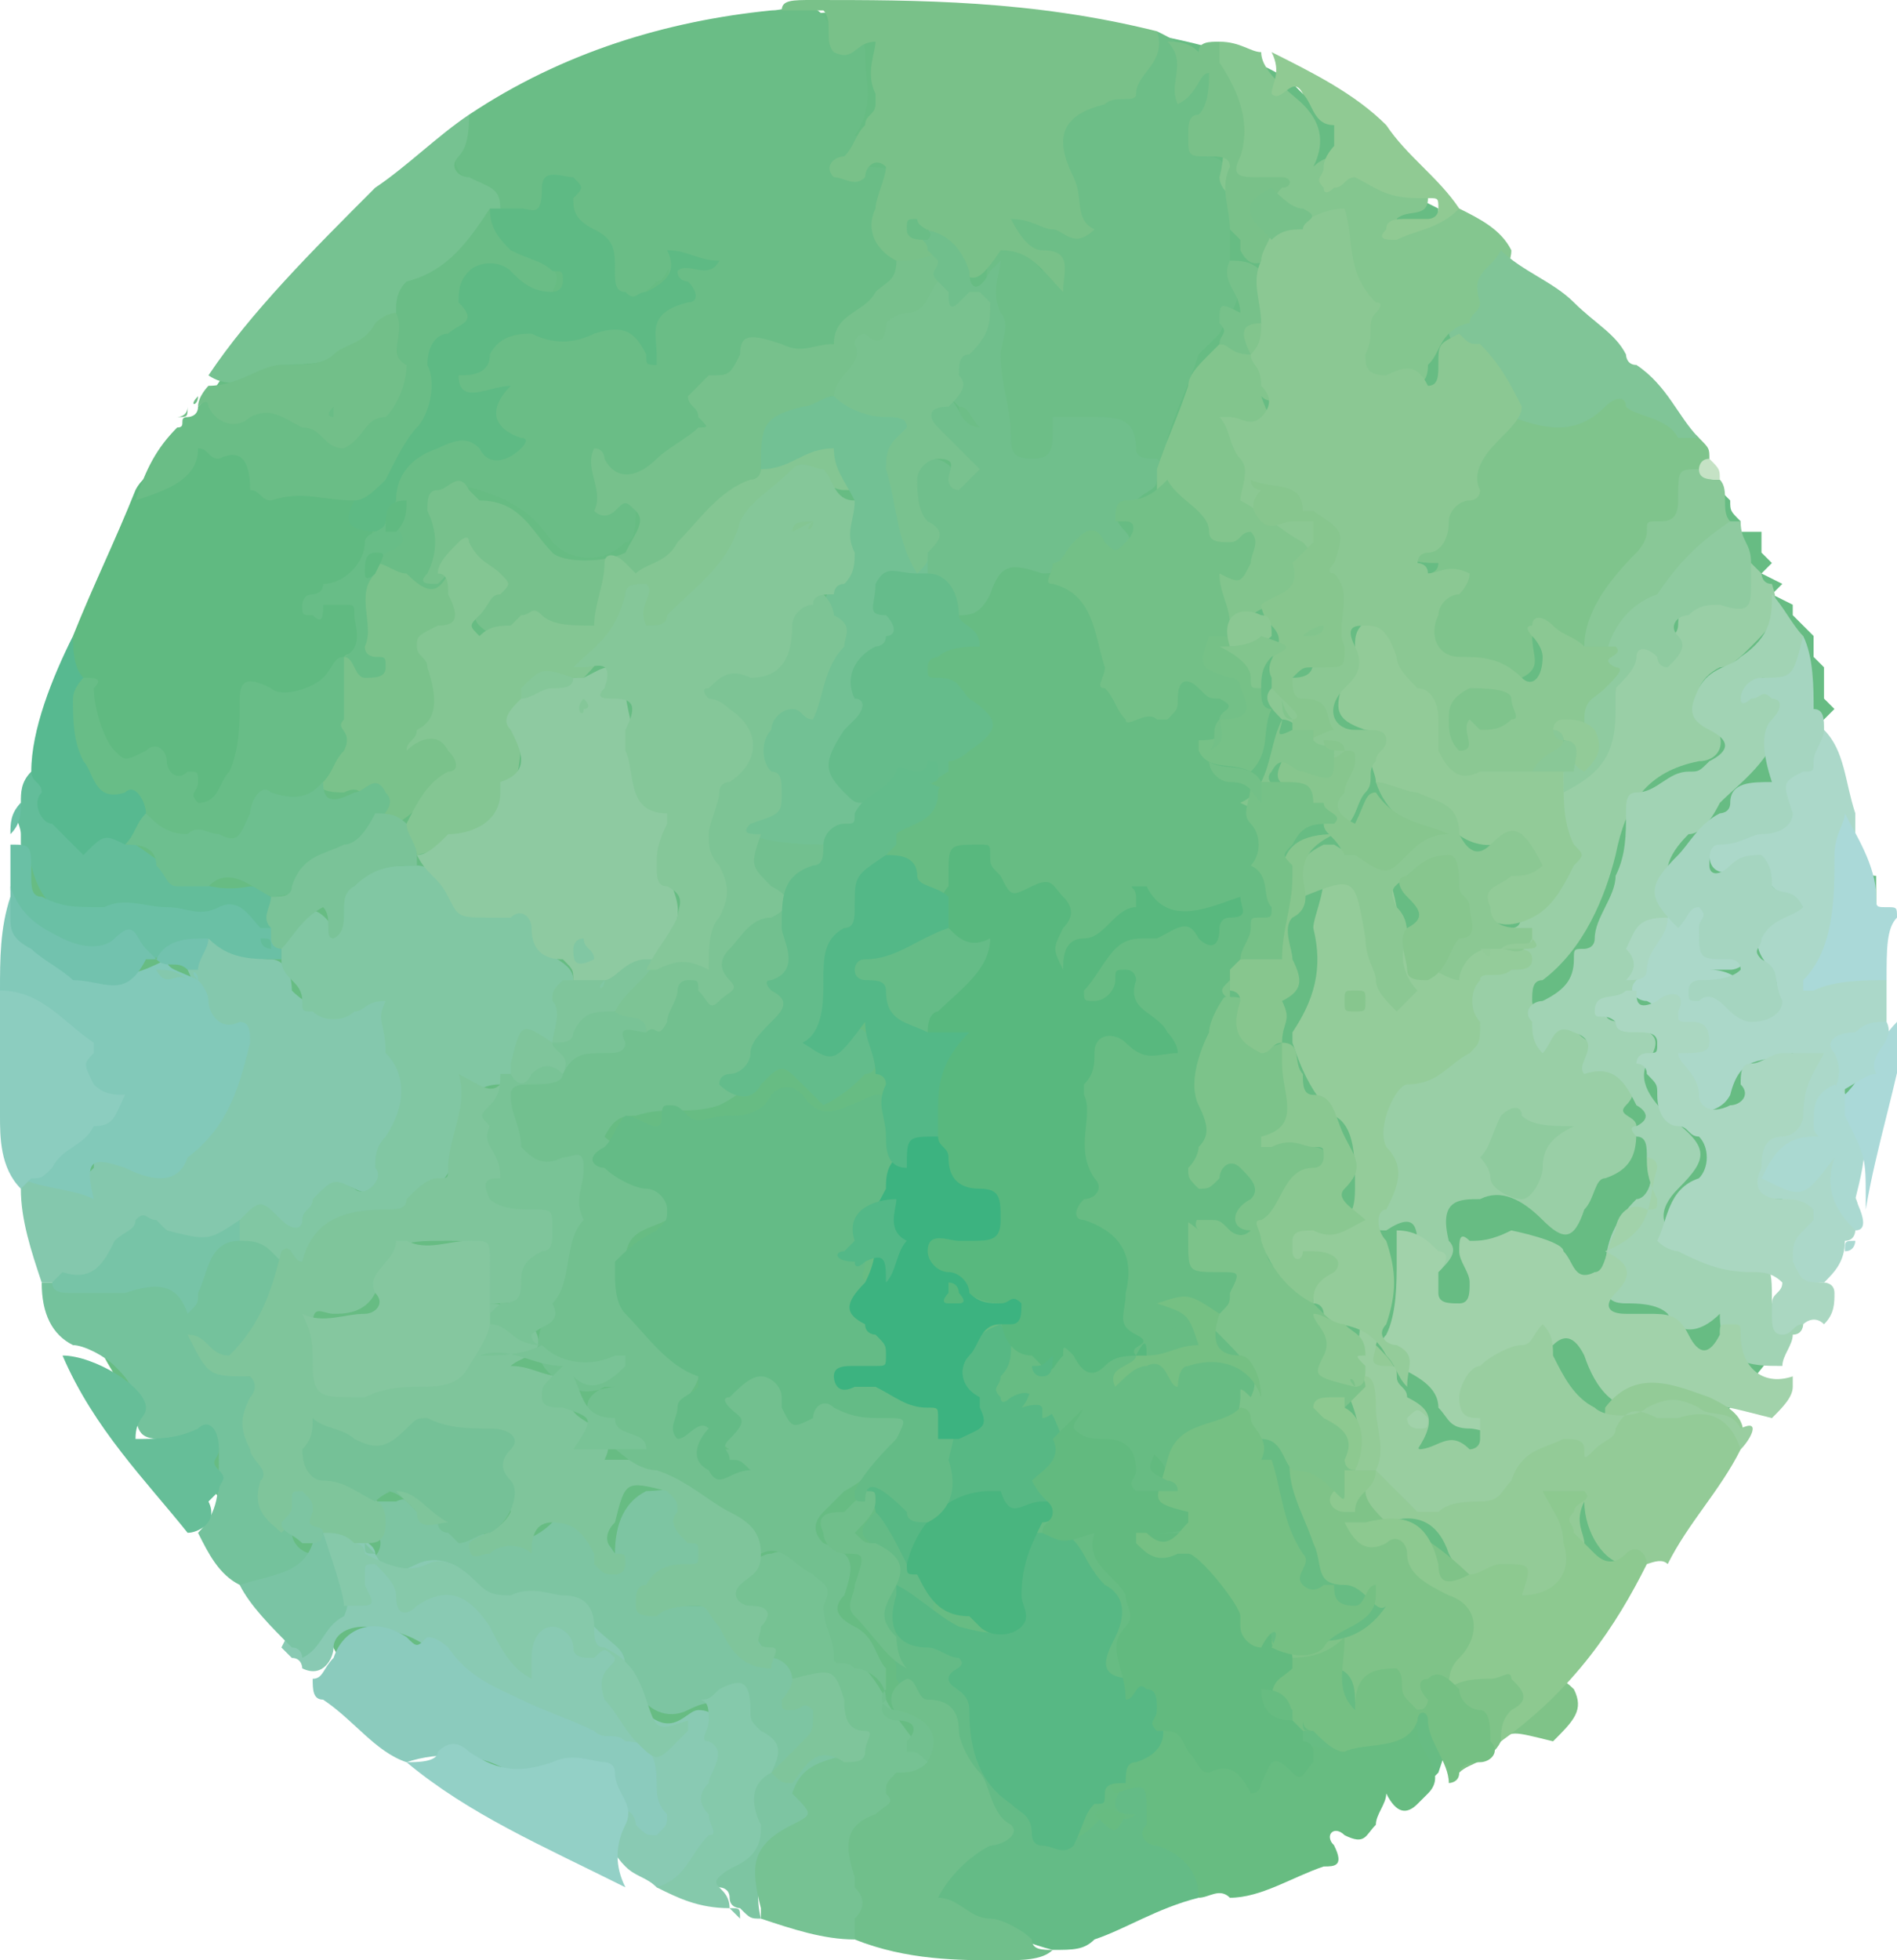 <?xml version="1.0" encoding="utf-8"?>
<!-- Generator: Adobe Illustrator 22.1.0, SVG Export Plug-In . SVG Version: 6.00 Build 0)  -->
<svg version="1.1" id="レイヤー_1" xmlns="http://www.w3.org/2000/svg" xmlns:xlink="http://www.w3.org/1999/xlink" x="0px"
	 y="0px" viewBox="0 0 18.2 18.8" style="enable-background:new 0 0 18.2 18.8;" xml:space="preserve">
<style type="text/css">
	.st0{fill-rule:evenodd;clip-rule:evenodd;fill:#67BC83;}
	.st1{fill-rule:evenodd;clip-rule:evenodd;fill:#6ABD86;}
	.st2{fill-rule:evenodd;clip-rule:evenodd;fill:#99CFA6;}
	.st3{fill-rule:evenodd;clip-rule:evenodd;fill:#60BA81;}
	.st4{fill-rule:evenodd;clip-rule:evenodd;fill:#6DBE87;}
	.st5{fill-rule:evenodd;clip-rule:evenodd;fill:#79C189;}
	.st6{fill-rule:evenodd;clip-rule:evenodd;fill:#84C8AD;}
	.st7{fill-rule:evenodd;clip-rule:evenodd;fill:#7FC48C;}
	.st8{fill-rule:evenodd;clip-rule:evenodd;fill:#A1D3B4;}
	.st9{fill-rule:evenodd;clip-rule:evenodd;fill:#ABD8C9;}
	.st10{fill-rule:evenodd;clip-rule:evenodd;fill:#7DC5A2;}
	.st11{fill-rule:evenodd;clip-rule:evenodd;fill:#A1D2AA;}
	.st12{fill-rule:evenodd;clip-rule:evenodd;fill:#93CB97;}
	.st13{fill-rule:evenodd;clip-rule:evenodd;fill:#64BB86;}
	.st14{fill-rule:evenodd;clip-rule:evenodd;fill:#74C29C;}
	.st15{fill-rule:evenodd;clip-rule:evenodd;fill:#99CEA0;}
	.st16{fill-rule:evenodd;clip-rule:evenodd;fill:#67BC81;}
	.st17{fill-rule:evenodd;clip-rule:evenodd;fill:#82C9B9;}
	.st18{fill-rule:evenodd;clip-rule:evenodd;fill:#84C68F;}
	.st19{fill-rule:evenodd;clip-rule:evenodd;fill:#89CAB3;}
	.st20{fill-rule:evenodd;clip-rule:evenodd;fill:#AAD7C1;}
	.st21{fill-rule:evenodd;clip-rule:evenodd;fill:#76C291;}
	.st22{fill-rule:evenodd;clip-rule:evenodd;fill:#76C293;}
	.st23{fill-rule:evenodd;clip-rule:evenodd;fill:#70BF8B;}
	.st24{fill-rule:evenodd;clip-rule:evenodd;fill:#7FC388;}
	.st25{fill-rule:evenodd;clip-rule:evenodd;fill:#8DC990;}
	.st26{fill-rule:evenodd;clip-rule:evenodd;fill:#A5D5C0;}
	.st27{fill-rule:evenodd;clip-rule:evenodd;fill:#8BCBBD;}
	.st28{fill-rule:evenodd;clip-rule:evenodd;fill:#80C597;}
	.st29{fill-rule:evenodd;clip-rule:evenodd;fill:#93D0C6;}
	.st30{fill-rule:evenodd;clip-rule:evenodd;fill:#8CCDBF;}
	.st31{fill-rule:evenodd;clip-rule:evenodd;fill:#75C083;}
	.st32{fill-rule:evenodd;clip-rule:evenodd;fill:#72BF89;}
	.st33{fill-rule:evenodd;clip-rule:evenodd;fill:#8FCBA0;}
	.st34{fill-rule:evenodd;clip-rule:evenodd;fill:#66BE98;}
	.st35{fill-rule:evenodd;clip-rule:evenodd;fill:#63BD9A;}
	.st36{fill-rule:evenodd;clip-rule:evenodd;fill:#90CA93;}
	.st37{fill-rule:evenodd;clip-rule:evenodd;fill:#89C897;}
	.st38{fill-rule:evenodd;clip-rule:evenodd;fill:#6AC0A5;}
	.st39{fill-rule:evenodd;clip-rule:evenodd;fill:#57B990;}
	.st40{fill-rule:evenodd;clip-rule:evenodd;fill:#85C9AB;}
	.st41{fill-rule:evenodd;clip-rule:evenodd;fill:#AAD9D8;}
	.st42{fill-rule:evenodd;clip-rule:evenodd;fill:#72C2AE;}
	.st43{fill-rule:evenodd;clip-rule:evenodd;fill:#AAD9D1;}
	.st44{fill-rule:evenodd;clip-rule:evenodd;fill:#7AC4A4;}
	.st45{fill-rule:evenodd;clip-rule:evenodd;fill:#C5E2C5;}
	.st46{fill-rule:evenodd;clip-rule:evenodd;fill:#77C18C;}
	.st47{fill-rule:evenodd;clip-rule:evenodd;fill:#5EBA84;}
	.st48{fill-rule:evenodd;clip-rule:evenodd;fill:#7AC28B;}
	.st49{fill-rule:evenodd;clip-rule:evenodd;fill:#68BD87;}
	.st50{fill-rule:evenodd;clip-rule:evenodd;fill:#94CC9A;}
	.st51{fill-rule:evenodd;clip-rule:evenodd;fill:#92CB98;}
	.st52{fill-rule:evenodd;clip-rule:evenodd;fill:#8BC893;}
	.st53{fill-rule:evenodd;clip-rule:evenodd;fill:#8FCB9E;}
	.st54{fill-rule:evenodd;clip-rule:evenodd;fill:#70BF8C;}
	.st55{fill-rule:evenodd;clip-rule:evenodd;fill:#82C58D;}
	.st56{fill-rule:evenodd;clip-rule:evenodd;fill:#77C18A;}
	.st57{fill-rule:evenodd;clip-rule:evenodd;fill:#81C7A3;}
	.st58{fill-rule:evenodd;clip-rule:evenodd;fill:#77C4A7;}
	.st59{fill-rule:evenodd;clip-rule:evenodd;fill:#7FC59B;}
	.st60{fill-rule:evenodd;clip-rule:evenodd;fill:#75C197;}
	.st61{fill-rule:evenodd;clip-rule:evenodd;fill:#86C9AA;}
	.st62{fill-rule:evenodd;clip-rule:evenodd;fill:#7CC38A;}
	.st63{fill-rule:evenodd;clip-rule:evenodd;fill:#8AC891;}
	.st64{fill-rule:evenodd;clip-rule:evenodd;fill:#72C08F;}
	.st65{fill-rule:evenodd;clip-rule:evenodd;fill:#57B884;}
	.st66{fill-rule:evenodd;clip-rule:evenodd;fill:#49B57F;}
	.st67{fill-rule:evenodd;clip-rule:evenodd;fill:#62BA7F;}
	.st68{fill-rule:evenodd;clip-rule:evenodd;fill:#6DBF8F;}
	.st69{fill-rule:evenodd;clip-rule:evenodd;fill:#7AC398;}
	.st70{fill-rule:evenodd;clip-rule:evenodd;fill:#84C693;}
	.st71{fill-rule:evenodd;clip-rule:evenodd;fill:#72C194;}
	.st72{fill-rule:evenodd;clip-rule:evenodd;fill:#79C28F;}
	.st73{fill-rule:evenodd;clip-rule:evenodd;fill:#87C68E;}
	.st74{fill-rule:evenodd;clip-rule:evenodd;fill:#73C087;}
	.st75{fill-rule:evenodd;clip-rule:evenodd;fill:#65BC8B;}
	.st76{fill-rule:evenodd;clip-rule:evenodd;fill:#76C187;}
	.st77{fill-rule:evenodd;clip-rule:evenodd;fill:#8ECAA1;}
	.st78{fill-rule:evenodd;clip-rule:evenodd;fill:#79C396;}
	.st79{fill-rule:evenodd;clip-rule:evenodd;fill:#85C79F;}
	.st80{fill-rule:evenodd;clip-rule:evenodd;fill:#7DC495;}
	.st81{fill-rule:evenodd;clip-rule:evenodd;fill:#63BC8B;}
	.st82{fill-rule:evenodd;clip-rule:evenodd;fill:#58B87E;}
	.st83{fill-rule:evenodd;clip-rule:evenodd;fill:#3CB380;}
	.st84{fill-rule:evenodd;clip-rule:evenodd;fill:#85C799;}
	.st85{fill-rule:evenodd;clip-rule:evenodd;fill:#53B887;}
	.st86{fill-rule:evenodd;clip-rule:evenodd;fill:#65BC87;}
</style>
<g>
	<path class="st0" d="M9.5,18.6C9.5,18.6,9.4,18.6,9.5,18.6l-0.1,0l-0.1,0l-0.1,0l0,0l0,0l0,0l0,0l-0.1,0l-0.1,0l0,0l0,0l-0.1,0l0,0
		l-0.1,0l-0.1-0.1l0,0l-0.1-0.1l0,0l0,0l0,0l-0.1,0l-0.1,0l0,0l0,0l-0.1,0l-0.1-0.1l0,0l-0.1,0l-0.2-0.1l0,0l-0.1,0l-0.1-0.1l0,0
		l0,0l0,0l-0.1-0.1l0,0l-0.1,0l0,0l0,0l0,0.1c0,0-0.1-0.1-0.1-0.1l0,0L7,18.1l0,0l-0.1-0.1l0,0l0,0L6.7,18l0,0L6.6,18l0,0l-0.1,0
		l0,0l-0.1-0.1l0,0l-0.2-0.1l0,0l-0.1,0l0,0L6,17.7l0,0l-0.1,0l0,0l-0.1-0.1l0,0l-0.2-0.2l-0.1,0c-0.3,0-1.9-1.1-2.2-1.4
		c-0.1-0.2-0.3-0.7-1.8-2.3c-0.7-0.7-1.1-2-1.2-3.4C0,9.2,0.2,7.8,0.6,6.8c2-5.9,5.8-6.7,7.9-6.7c0.1,0,0.1,0,0.2,0
		c0.9,0,3.1,0.2,3.7,0.7l0.1,0.1l0,0l0,0l0,0l0.2,0.1l0,0l0,0l0,0L13,1.3c0.1,0.1,0.3,0.2,0.3,0.3l0,0l0.1,0l0,0l0.2,0.2l0,0.1
		L13.8,2l0,0.1l0.2,0.1c0,0,0.1,0,0.1,0l0.4,0.3l0,0.1c0,0,0.1,0.1,0.1,0.1c0,0,0,0.1,0.1,0.1l0.1,0.1l0,0l0.1,0.1l0,0l0.1,0.1l0,0
		l0.3,0.2l0,0l0.1,0.1l0,0l0.1,0l0,0l0.2,0.2l-0.1,0.1l0.2,0.1l0.1,0.1l0-0.1l0.1,0.1l0,0c0,0,0.2,0.3,0.3,0.4l0,0.1l0,0l-0.1,0
		l0,0.1l0,0.1l0.1,0c0,0,0.1,0,0.1,0l0,0l0.1,0.1l0,0l0.1,0.1l0,0c0,0.1,0,0.1,0.1,0.2l0,0l0,0.1c0,0,0.2,0,0.2,0c0,0,0,0.2,0,0.2
		l0.1,0.1l-0.1,0.1l0.2,0.1l-0.1,0.1c0,0,0.2,0.1,0.2,0.1l0,0.1c0,0,0.1,0.1,0.1,0.1l0,0l0.1,0.1l0,0c0,0,0,0,0,0.1l0,0.1l0.1,0.1
		c0,0,0,0,0,0.1c0,0,0,0.1,0,0.1l0,0.1l0.1,0.1c0,0,0,0,0,0c0,0,0,0,0,0l-0.1,0.1l0,0l0,0L17.3,7l0,0.1l0.1,0.1c0,0,0,0,0,0
		c0,0,0,0,0,0.1l0,0.1l0.1,0.1c0,0,0,0.1,0.1,0.1l0,0.1l0,0l0,0l0.1,0.1l0,0.1l0,0l0,0l0.1,0.1c0,0,0,0,0,0l0,0c0,0,0,0.1,0,0.1
		c0,0,0,0,0,0l0,0.1l0.1,0.1c0,0,0,0.1,0.1,0.1l0,0l0,0.1l0,0l0,0c0,0,0,0,0,0.1l0,0.1L18,8.7l0,0L18,8.8L18,8.9l0,0
		c0,0,0,0.1,0,0.1l0,0.1l0,0l0,0.1l0,0l0,0.1l0,0L18,9.6c0,0,0,0.1,0,0.1c0,0.1,0,0.1,0,0.2L18,10l0,0l0,0l0,0c0,0,0,0.1,0,0.1
		c0,0.1-0.1,0.2,0,0.2l0,0c0,0.1,0,0.1,0,0.1l0,0.1l-0.1,0.1l0,0.1L17.8,11l0,0.1l-0.1,0.2l0,0l-0.1,0.1l0,0l0,0l0,0l0,0l0,0.1
		l-0.1,0.1l0,0l-0.1,0.1l0,0l-0.1,0.1l0,0l0,0l0,0l-0.1,0.1l0,0l0,0l0,0c0,0-0.1,0.2-0.1,0.2l0,0l0,0l0,0l-0.1,0.1l0,0l-0.1,0.1l0,0
		l-0.1,0.1l0,0L17,13l0,0l-0.4,0.5l0,0l-0.1,0.1l0,0l-0.2,0.2l0,0l0,0l0,0l-0.2,0.2l0,0l-0.1,0.1l0,0l0,0l-0.1,0.1l0,0l0,0.1
		l-0.1,0.1l0,0l0,0.1l-0.1,0.1l0.1,0l0,0l0,0l-0.1,0.2l0,0l-0.3,0.5l0,0l0,0c0,0.1-0.1,0.2-0.2,0.3L15,15.9L14.9,16l0,0l-0.3,0.3
		l-0.1-0.1l-0.3,0.2l0.1,0.1l0,0l0,0l0,0l0,0l-0.1,0.1c0,0-0.2-0.2-0.2-0.2l-0.1,0.2c0,0,0,0.1,0,0.1L13.8,17l0,0l-0.1,0.1l-0.1,0
		l0,0c0,0,0-0.1,0-0.1l-0.1-0.1L13.3,17c0,0-0.1,0.1-0.1,0.1L13,17.2l0.2,0.1l-0.1,0.1c0,0-0.1,0-0.1,0c-0.1,0-0.2,0.1-0.2,0.1
		l-0.1,0.1l0.1,0.1c0,0,0,0-0.1,0l-0.1-0.2l-0.1,0.1l0,0l0,0l0,0l0,0l-0.2,0.1l0.1,0.1l0,0l-0.1,0l0,0.1l0,0l-0.1,0l-0.1,0l-0.1,0.1
		c0,0-0.1,0-0.1,0l0,0l-0.1,0l0,0.1c0,0-0.2,0-0.2,0l-0.1,0l-0.1,0l-0.1,0l-0.1,0c0,0,0,0-0.1,0l-0.1,0L11,18.1l0,0l-0.1,0.1l0,0
		l0,0l0,0l0,0l0,0l-0.1,0.1l-0.1,0.1l0,0c0,0-0.1,0.1-0.1,0.1l-0.1,0l0,0l-0.1,0l0,0c0,0-0.1,0-0.1,0l0,0l-0.2,0l0,0l0,0L9.5,18.6
		L9.5,18.6z"/>
	<g>
		<path class="st1" d="M4.5,1.1c0.9-0.6,1.9-0.9,2.9-1c0.2,0,0.5-0.2,0.6,0.3c0,0,0,0,0,0c0.1,0,0.3-0.1,0.3,0.1
			c0,0.3,0.1,0.5-0.1,0.8C8.3,1.3,8.2,1.4,8.2,1.6c0.4,0,0.5,0,0.3,0.4c-0.1,0.2,0,0.4,0.1,0.5c0,0.5-0.7,1-1.2,0.9
			C7.2,3.4,6.8,3.7,6.8,3.9c0,0.4-0.3,0.5-0.6,0.7c-0.2,0.1-0.3,0-0.5-0.1c0.1,0.1,0,0.3,0.2,0.3c0.1,0,0.2,0,0.2,0.1
			c0,0.1,0,0.3-0.1,0.3C5.8,5.4,5.5,5.4,5.3,5.2C5.1,4.9,4.9,4.8,4.6,4.7c-0.3-0.1-0.4,0-0.3,0.3c0,0.2-0.1,0.4,0,0.6
			c0,0.2-0.1,0.2-0.3,0.1c-0.1,0-0.2-0.1-0.3-0.2c0,0,0-0.1-0.1-0.1c0-0.1,0-0.2,0-0.3c0.1-0.1,0.1-0.2,0-0.4C3.9,4,4.4,4.2,4.9,4.3
			C4.7,4.1,4.7,3.9,4.4,3.8c-0.1,0-0.1-0.2,0-0.3c0.4-0.4,1-0.3,1.5-0.4c0.1,0,0.2,0,0.3,0.2c0-0.1,0-0.3,0.2-0.4
			c0.2-0.1-0.2-0.4,0.2-0.4c0,0-0.1,0-0.1,0c-0.1,0-0.1,0.2-0.2,0.2C6.2,2.8,6.1,2.9,5.9,2.8c-0.2,0-0.2-0.2-0.2-0.3
			c0-0.1,0-0.2-0.1-0.2C5.5,2.2,5.5,2,5.4,1.8C5.2,2.1,5.1,2.2,4.8,2c0,0-0.1-0.1-0.1-0.1C4.3,1.6,4.3,1.6,4.5,1.1z"/>
		<path class="st2" d="M16.8,5.4c0,0,0.1,0.1,0.1,0.1c0,0,0,0.1,0.1,0.1v0c0.1,0.3,0,0.4-0.2,0.6c-0.1,0.1-0.2,0.2-0.3,0.2
			c-0.2,0.1-0.3,0.3-0.1,0.5c0.2,0.2,0.1,0.4-0.1,0.4c-0.5,0.1-0.7,0.4-0.8,0.9c-0.1,0.4-0.3,0.9-0.7,1.2c-0.1,0-0.1,0.1-0.1,0.2
			c0,0.1,0.1,0,0.1,0c0.2,0,0.3,0,0.3,0.2c0,0.2,0.3,0.2,0.4,0.4c0,0.1,0.3,0.2,0.1,0.4c-0.1,0.1,0.1,0.1,0.1,0.2
			c0,0.2,0,0.4-0.3,0.5c-0.1,0-0.1,0.2-0.2,0.3c-0.1,0.3-0.2,0.3-0.4,0.1c-0.2-0.2-0.4-0.3-0.6-0.2c-0.2,0-0.4,0-0.3,0.4
			c0.1,0.1,0,0.2-0.1,0.3c-0.2,0-0.2-0.1-0.2-0.2c0-0.2,0-0.4-0.3-0.2c-0.1,0-0.1,0-0.2-0.1c-0.2-0.4,0-0.9-0.1-1.3
			c0-0.2,0.2-0.4,0.4-0.4c0.3-0.1,0.5-0.2,0.5-0.5c0-0.4,0.2-0.5,0.6-0.6c0.1,0,0.1-0.1,0.1-0.2c0,0,0-0.1,0-0.1
			c0.1-0.1,0.2-0.1,0.2-0.2C15,8.4,15.1,8.2,15,8c-0.1-0.2-0.1-0.4,0-0.6c0.3-0.2,0.5-0.4,0.5-0.8c0-0.2,0.1-0.5,0.5-0.5
			c0.1,0,0.1-0.1,0.1-0.1c0-0.2,0.1-0.3,0.3-0.3C16.6,5.7,16.7,5.6,16.8,5.4z"/>
		<path class="st3" d="M0.7,6.1c0.2-0.5,0.4-0.9,0.6-1.4c0.1-0.2,0.4-0.3,0.5-0.5c0.1-0.2,0.5,0,0.5,0.1c0.2,0.3,0.5,0.3,0.9,0.3
			c0.1,0,0.1,0,0.2,0c0,0.2,0.1,0.3,0.2,0.4C3.5,5.4,3.4,5.7,3,5.8c0.1,0,0.3-0.2,0.4,0c0.1,0.2,0.1,0.4,0,0.6c0,0,0,0-0.1,0.1
			C3.1,6.7,2.8,6.8,2.5,6.7c-0.2-0.1-0.2,0-0.2,0.2c0,0.2,0,0.4-0.1,0.7c0,0.1-0.1,0.3-0.3,0.3c-0.2,0-0.1-0.1-0.2-0.2
			C1.6,7.5,1.5,7.4,1.4,7.4C1,7.4,0.9,7.1,0.8,6.8c0-0.1,0-0.2-0.1-0.3C0.6,6.4,0.7,6.3,0.7,6.1z"/>
		<path class="st4" d="M11.1,0.3C11.1,0.3,11.1,0.3,11.1,0.3c0.2,0.1,0.2,0.1,0.2,0.2c0,0.1,0,0.2,0.1,0.1c0.1-0.1,0.1,0,0.2,0.1
			c0.1,0.2,0,0.3-0.1,0.5c-0.1,0.1-0.1,0.2,0.1,0.3c0.1,0,0.2,0.1,0.2,0.2c0,0.2,0,0.3,0,0.5c0,0,0,0.1,0,0.1c0,0,0,0.1,0,0.1
			c0,0,0,0.1,0,0.1c0.2,0.3,0,0.5-0.1,0.7c0,0,0,0-0.1,0.1c0,0-0.1,0.1-0.1,0.1c-0.1,0.3-0.2,0.5-0.3,0.8c0,0.1,0,0.2-0.1,0.3
			c-0.1,0.1-0.2,0-0.3-0.1c-0.3-0.3-0.5-0.3-0.7,0C9.9,4.6,9.7,4.6,9.6,4.3C9.6,4.2,9.5,4,9.5,3.9c0-0.5-0.1-1,0-1.5
			c0.3-0.2,0.4,0.1,0.5,0.2C10,2.4,9.9,2.4,9.8,2.3c0,0-0.1-0.1-0.1-0.2c0-0.1,0.1-0.1,0.2-0.1c0.1,0,0.3,0.1,0.4,0.1
			c0-0.2-0.1-0.4-0.2-0.5c-0.1-0.3-0.1-0.5,0.2-0.6C10.8,0.9,10.9,0.6,11.1,0.3z"/>
		<path class="st5" d="M11.1,0.3c0.1,0.3-0.2,0.4-0.2,0.6c0,0.1-0.2,0-0.3,0.1c-0.4,0.1-0.5,0.3-0.3,0.7c0.1,0.2,0,0.4,0.2,0.5
			c-0.2,0.2-0.3,0-0.4,0c-0.1,0-0.2-0.1-0.4-0.1C9.8,2.3,9.9,2.4,10,2.4c0.3,0,0.2,0.2,0.2,0.4C10,2.6,9.9,2.4,9.6,2.4
			c-0.2,0.3-0.3,0.4-0.5,0C9.1,2.3,9,2.3,8.9,2.2c-0.1,0.1,0,0,0,0.1C9,2.4,9.1,2.4,9,2.5c-0.1,0.1-0.3,0.1-0.4,0
			C8.4,2.4,8.3,2.2,8.4,2c0-0.1,0.1-0.3,0.1-0.4c-0.1-0.1-0.2,0-0.2,0.1c-0.1,0.1-0.2,0-0.3,0C7.9,1.6,8,1.5,8.1,1.5
			c0.1-0.1,0.1-0.2,0.2-0.3c0-0.1,0.1-0.1,0.1-0.2c0,0,0-0.1,0-0.1c-0.1-0.2,0-0.4,0-0.5C8.2,0.4,8.2,0.6,8,0.5c0,0,0,0,0,0
			C7.9,0.4,8,0.2,7.9,0.1c-0.1,0-0.3,0-0.4,0C7.5,0,7.6,0,7.8,0C8.8,0,9.9,0,11.1,0.3C11,0.2,11.1,0.3,11.1,0.3z"/>
		<path class="st6" d="M0.4,12.3c-0.1-0.3-0.2-0.6-0.2-0.9c0-0.1,0-0.1,0.1-0.1c0.1,0,0.3,0,0.4,0c0.1,0,0.1,0,0.2-0.1
			C0.9,11,1.1,11,1.3,11.1c0.2,0.1,0.3,0,0.5-0.1c0.2-0.2,0.4-0.4,0.5-0.7c0.1-0.2,0.1-0.3-0.1-0.4C1.9,9.8,1.9,9.5,1.8,9.3
			C1.8,9.2,1.9,9.1,2,9c0.2,0.1,0.4,0.2,0.6,0.2c0.1,0,0.2,0.1,0.2,0.3C3,9.7,3.2,9.7,3.4,9.6c0.2-0.1,0.3-0.1,0.4,0.2
			c0.2,0.4,0.2,0.7,0,1.1c-0.1,0.1,0,0.2-0.1,0.3c0,0.2-0.1,0.3-0.3,0.2c-0.2-0.1-0.3,0-0.3,0.1c-0.1,0.2-0.2,0.4-0.5,0.2
			c-0.1-0.1-0.2,0-0.3,0C2.1,12,1.9,12,1.6,11.8c-0.2-0.1-0.3-0.1-0.4,0.1c-0.2,0.3-0.4,0.4-0.7,0.4C0.4,12.3,0.4,12.3,0.4,12.3z"/>
		<path class="st7" d="M16.3,4.2c0.1,0.1,0.1,0.1,0.1,0.2c0,0.1,0,0.1,0,0.1c0,0-0.1,0-0.1,0.1c0,0.5-0.5,0.6-0.7,0.9
			c-0.2,0.2-0.1,0.5-0.3,0.7c-0.2,0.2-0.4,0-0.6-0.1c0,0.2,0.1,0.3-0.1,0.4c-0.1,0.1-0.3,0-0.4-0.1c-0.1,0-0.2-0.1-0.3-0.1
			c-0.2,0-0.4-0.1-0.4-0.3c-0.1-0.2,0.1-0.3,0.2-0.5c0,0,0.1,0,0.1-0.1c-0.1,0-0.3,0-0.3-0.1c-0.1-0.2,0.1-0.2,0.2-0.3
			c0.2-0.4,0.5-0.7,0.8-1.1c0-0.1,0.1-0.1,0.1-0.2c0.3,0,0.6,0,0.9-0.1C15.6,3.7,15.8,3.9,16,4C16.1,4.1,16.2,4.1,16.3,4.2z"/>
		<path class="st8" d="M15.8,11.1c0-0.1,0-0.2-0.1-0.2c0,0-0.1-0.1,0-0.1c0.2-0.1,0-0.2,0-0.2c-0.1-0.2-0.2-0.4-0.5-0.3
			c-0.1-0.1,0.2-0.3-0.1-0.4c-0.2-0.1-0.2,0.1-0.3,0.2c-0.1-0.1-0.1-0.2-0.1-0.3c-0.1-0.1,0-0.2,0.1-0.2c0.2-0.1,0.3-0.2,0.3-0.4
			c0-0.1,0-0.1,0.1-0.1c0,0,0.1,0,0.1-0.1c0-0.2,0.2-0.4,0.2-0.6c0.1-0.2,0.1-0.4,0.1-0.6c0-0.1,0-0.2,0.1-0.2
			c0.2,0,0.3-0.2,0.5-0.2c0.1,0,0.1,0,0.2-0.1c0.2-0.1,0.2-0.2,0-0.3c-0.2-0.1-0.2-0.2-0.1-0.4c0.1-0.2,0.3-0.2,0.4-0.3
			C17,6.1,17,5.9,17,5.7c0.1,0.1,0.2,0.3,0.3,0.4c0.1,0.4,0,0.5-0.4,0.4c0.3,0,0.3,0.2,0.2,0.4c-0.1,0.4-0.4,0.6-0.6,0.8
			C16.4,7.9,16.3,8,16.2,8c-0.2,0.2-0.3,0.4-0.1,0.7c0,0.1,0,0.1-0.1,0.1c-0.2,0.1-0.3,0.2-0.2,0.4c0,0.1,0,0.2-0.1,0.3
			c0,0,0,0-0.1,0.1c-0.1,0-0.2,0-0.2,0.1c0,0.1,0.1,0.1,0.2,0.1c0.2,0.1,0.4,0.1,0.2,0.4c-0.1,0.2,0.1,0.4,0.2,0.5
			c0.4,0.3,0.4,0.4,0.1,0.7c-0.2,0.2-0.2,0.4,0.1,0.5c0.1,0.1,0.3,0.1,0.4,0.1c0.4,0.1,0.4,0.1,0.4,0.5c0.2,0,0.2,0,0.3,0.1
			c0,0,0,0,0,0.1c0,0,0,0.1-0.1,0.1c0,0.1-0.1,0.2-0.1,0.3c-0.3,0-0.6,0-0.6-0.5c-0.2,0.2-0.4,0.2-0.5,0c-0.1-0.1-0.3-0.1-0.4-0.1
			c-0.2,0-0.2-0.1-0.2-0.3c0-0.3,0.1-0.5,0.3-0.7C15.8,11.5,15.9,11.3,15.8,11.1z"/>
		<path class="st9" d="M16,8.8C16.1,8.8,16.1,8.8,16,8.8c0.1-0.2,0.1-0.3,0.3-0.3c0.2,0,0.1,0.2,0.1,0.3c0,0.1,0,0.2,0.2,0.2
			c0.1,0,0.2,0,0.2,0.1c0,0.1-0.1,0.2-0.2,0.2c0,0-0.1,0-0.2,0c0.2,0,0.3,0.1,0.4,0.2c0.1,0,0.2,0.1,0.2,0c0.1-0.1,0-0.1,0-0.2
			c-0.2-0.2-0.2-0.4,0.1-0.6c0.1-0.1,0-0.1-0.1-0.2c-0.1-0.1-0.1-0.2-0.3-0.2c-0.1,0.1-0.3,0.1-0.3-0.1C16.4,8.1,16.5,8,16.7,8
			c0.1,0,0.2-0.1,0.3-0.1c0.1,0,0.2-0.1,0.1-0.2c-0.1-0.2,0-0.3,0.2-0.4C17.4,7.2,17.4,7,17.5,7c0.2,0.2,0.2,0.5,0.3,0.8
			c0,0.5,0,1.1-0.3,1.6c0.2,0,0.4-0.1,0.6,0l0,0c0,0,0,0.1,0,0.1c0,0,0,0,0,0c0,0.1,0,0.2,0,0.2c0,0,0,0.1,0,0.1
			c-0.3,0.1-0.5,0.3-0.4,0.6c0,0,0,0.1,0,0.1c0,0-0.1,0.1-0.1,0.1c0,0.2-0.1,0.4-0.3,0.5c-0.1,0-0.2,0.1-0.1,0.2
			c0.1,0.1,0.2,0,0.2-0.1c0.2-0.2,0.3-0.1,0.3,0.1c0,0.1,0.2,0.2,0.1,0.4c0,0,0,0,0,0.1c0,0,0,0.1-0.1,0.1c0,0.2-0.1,0.3-0.2,0.4
			c-0.2,0-0.3,0.1-0.4-0.1c-0.1-0.2-0.2-0.4,0-0.7c-0.2,0-0.4,0-0.4-0.2c0-0.2,0-0.4,0.2-0.5c0.2-0.2,0.2-0.4,0.3-0.7
			c-0.3,0.1-0.5,0-0.6,0.4c-0.1,0.2-0.4,0.2-0.5,0.1c-0.1-0.1-0.1-0.2-0.2-0.4c0-0.1,0-0.1,0-0.2c0.1-0.2,0.1-0.3-0.1-0.4
			c-0.1,0-0.2-0.1-0.1-0.2l0,0c0.1-0.1,0.1-0.1,0.1-0.3C15.8,9.1,15.9,8.9,16,8.8z"/>
		<path class="st10" d="M7.3,18.4c-0.1,0-0.1,0-0.2-0.1c0,0-0.1,0-0.1-0.1l0,0c0-0.1-0.1-0.1-0.1-0.1c-0.2-0.1-0.2-0.2,0-0.4
			C7,17.7,7,17.5,7,17.3c0-0.1,0-0.1,0-0.2c0.2-0.2,0.1-0.3,0-0.6c-0.1-0.2-0.2-0.2-0.4-0.1c-0.2,0.1-0.4,0-0.5-0.2
			C6.1,16,6,15.9,5.8,15.8c-0.1,0-0.1-0.1-0.1-0.1c-0.1-0.4-0.4-0.4-0.8-0.3c-0.2,0-0.3,0-0.4-0.1c-0.1-0.1-0.3-0.2-0.5-0.1
			c-0.2,0.1-0.4,0-0.5-0.2c0.2-0.1,0.2-0.3,0-0.4c0,0,0-0.1,0-0.1c0,0,0.1-0.1,0.1-0.1c0.1,0,0.1,0,0.2,0C4,14.3,4,14.6,4.3,14.6
			c0,0,0.1,0,0.1,0c0.1,0,0.1,0,0.2,0.1c0,0,0.1,0,0.1,0.1c0.2,0,0.4,0,0.6-0.2c0.2-0.2,0.4,0,0.6,0.3c0-0.3,0.1-0.5,0.3-0.6
			c0.2,0,0.5-0.1,0.5,0.2c0,0.2,0.3,0.3,0.2,0.6c-0.1,0.2-0.4,0.1-0.5,0.2c0,0.1,0.1,0.1,0.2,0.1c0.3,0,0.5,0,0.7,0.3
			c0.1,0.1,0.2,0.2,0.4,0.3c0.1,0,0.2,0.1,0.2,0.2c0,0.2-0.1,0.3,0.2,0.4c0.1,0.1,0.1,0.3,0,0.4C7.8,17,7.6,17,7.7,17.2
			c0.1,0.1,0.2,0.2,0,0.3C7.4,17.7,7.2,18,7.3,18.4C7.4,18.4,7.3,18.4,7.3,18.4z"/>
		<path class="st11" d="M15.8,11.1c0,0,0.1,0,0.1,0.1c-0.1,0.3,0,0.6-0.5,0.8c0.2,0.1,0.3,0.2,0.1,0.4c-0.1,0.1-0.1,0.2,0.1,0.2
			c0.1,0,0.1,0,0.2,0c0.2,0,0.3,0,0.4,0.2c0.1,0.2,0.2,0.2,0.3,0c0-0.1,0-0.1,0.1-0.1c0.1,0,0.1,0,0.1,0.1c0,0,0,0,0,0
			c0,0.3,0.2,0.5,0.5,0.4c0,0,0,0,0,0.1c0,0.1-0.1,0.2-0.2,0.3c-0.4-0.1-0.7-0.2-1.1-0.1c-0.4,0.1-0.6-0.2-0.7-0.5
			c-0.1-0.2-0.2-0.2-0.3-0.1c-0.3,0.1-0.4,0.2-0.3,0.6c0,0.1,0,0.2-0.1,0.2c-0.1,0.1-0.3,0-0.4,0c-0.2,0-0.2-0.1-0.3-0.2
			c0-0.2-0.2-0.3-0.4-0.4c-0.1-0.1-0.2-0.2-0.1-0.3c0.1-0.2,0.1-0.5,0.1-0.7c0-0.1,0-0.2,0-0.3c0.2,0,0.3,0.1,0.4,0.2
			c0.1,0,0.1,0.1,0,0.2c0,0.1,0,0.1,0,0.2c0,0.1,0.1,0.1,0.2,0.1c0.1,0,0.1-0.1,0.1-0.2c0-0.1-0.1-0.2-0.1-0.3c0-0.1,0-0.2,0.1-0.1
			c0.1,0,0.2,0,0.4-0.1c0,0,0.5,0.1,0.5,0.2c0.1,0.1,0.1,0.3,0.3,0.2c0.1,0,0.1-0.2,0.2-0.4c0-0.1,0.1-0.3,0.3-0.2
			c0.1,0,0.1,0,0.1-0.1C15.8,11.3,15.8,11.2,15.8,11.1z"/>
		<path class="st12" d="M16.7,13.9c-0.2,0.4-0.5,0.7-0.7,1.1c-0.1-0.1-0.3,0.1-0.4,0c-0.2,0-0.4-0.3-0.4-0.6c-0.1,0.2,0,0.3,0,0.4
			c0.1,0.3-0.1,0.4-0.3,0.6c-0.1,0.1-0.3,0.1-0.3-0.1c0-0.3-0.2-0.2-0.3-0.2c-0.2,0.1-0.3,0-0.4-0.2c-0.1-0.3-0.3-0.4-0.6-0.3
			c-0.1,0-0.1,0-0.2,0c0,0-0.1,0-0.1-0.1c-0.1-0.1,0.2-0.3,0-0.4c0,0,0,0,0-0.1c0.1-0.2,0-0.5-0.1-0.7c0,0,0-0.1,0.1-0.1
			c0.1-0.1,0-0.3,0.2-0.3c0.1,0.1,0.2,0.2,0.2,0.3c0,0.1,0.1,0.3,0.1,0.4c0,0.3,0.3,0.5,0.6,0.5c0.3,0,0.4-0.1,0.6-0.3
			c0.1-0.2,0.4-0.4,0.6-0.2c0.1,0,0.1,0,0.1-0.1c0.3-0.4,0.7-0.2,1-0.1C16.6,13.5,16.8,13.6,16.7,13.9z"/>
		<path class="st13" d="M11.5,18.2c-0.4,0.1-0.7,0.3-1,0.4c-0.1,0.1-0.2,0.1-0.4,0.1c-0.4-0.1-0.7-0.3-1.1-0.5c-0.1,0,0-0.1,0-0.2
			c0.1-0.1,0.1-0.2,0.2-0.3c0.3-0.2,0.3-0.4,0.1-0.7c-0.2-0.4-0.5-0.6-0.7-0.9c0,0,0-0.1,0-0.1c0-0.1-0.1-0.2-0.1-0.3
			c-0.1-0.1-0.2-0.3,0-0.5c0.1-0.1,0.1-0.2,0-0.3c-0.3-0.2-0.3-0.2,0-0.5c0.3,0.1,0.4,0.4,0.5,0.6c0,0.1,0,0.1,0,0.2
			c-0.1,0.4-0.1,0.4,0.3,0.5c0.2,0,0.3,0.1,0.3,0.3c0.1,0.4,0.1,1,0.5,1.3c0,0,0,0,0,0.1c0.2,0.3,0.2,0.3,0.5,0c0.1,0,0.2,0.1,0.3,0
			c-0.1,0-0.2,0-0.2-0.1c0-0.1,0.1-0.2,0.2-0.2c0.2-0.1,0.4,0,0.4,0.3c0,0.1,0.1,0.2,0.2,0.3C11.5,17.8,11.6,17.9,11.5,18.2z"/>
		<path class="st14" d="M0.4,12.3c0,0,0.1,0,0.1,0c0.3,0.1,0.5,0,0.8,0c0.2,0,0.4,0,0.5,0.1c0.1-0.3,0.2-0.5,0.6-0.6
			c0.1,0,0.3,0,0.4,0.2c0.1,0.4-0.1,0.8-0.3,1.1c-0.1,0.2-0.2,0-0.3,0c0.1,0.1,0.1,0.1,0.2,0.1c0.3-0.1,0.3,0.1,0.2,0.3
			c-0.1,0.1,0,0.3,0,0.4c0.1,0.2,0,0.5,0.2,0.8c0,0.1,0.1,0.2,0.2,0.2c0,0,0,0,0,0c0,0,0,0,0,0c-0.2,0.3-0.3,0.4-0.7,0.3
			c-0.2-0.1-0.3-0.3-0.4-0.5c0.2-0.2,0.2-0.4,0.2-0.7c0-0.2,0-0.3-0.2-0.2c-0.1,0-0.2,0-0.3,0c-0.2,0-0.3,0-0.3-0.3
			c0-0.2-0.1-0.3-0.2-0.4c-0.1-0.1-0.3-0.2-0.4-0.2C0.5,12.8,0.4,12.6,0.4,12.3z"/>
		<path class="st15" d="M16.7,13.9c-0.1-0.3-0.3-0.4-0.6-0.3c-0.1,0-0.1,0-0.2,0c-0.2-0.1-0.3-0.1-0.4,0.1c0,0.1-0.1,0.1-0.2,0.2
			c-0.1,0.1-0.1,0.1-0.1,0c0-0.1-0.1-0.1-0.2-0.1c-0.2,0.1-0.4,0.1-0.5,0.4c-0.1,0.1-0.1,0.2-0.3,0.2c-0.1,0-0.3,0-0.4,0.1
			c-0.1,0-0.1,0-0.2,0c-0.1-0.1-0.2-0.2-0.3-0.3c0,0-0.1-0.1-0.1-0.1c0.1-0.2,0-0.4,0-0.6c0-0.1,0-0.3-0.1-0.3
			c-0.1,0-0.1-0.1-0.1-0.2c0.1-0.3,0-0.6,0.1-0.9c0,0,0.1,0,0.1,0.1c0.1,0.2,0.1,0.4,0,0.7c0,0.1-0.1,0.2,0.1,0.2
			c0.1,0,0.1,0,0.1,0.1c0,0.1,0.1,0.1,0.1,0.2c0.2,0.1,0.3,0.2,0.1,0.5c0.2,0,0.3-0.2,0.5,0c0,0,0.1,0,0.1-0.1c0-0.1,0-0.1,0-0.2
			c-0.1,0-0.2,0-0.2-0.2c0-0.1,0.1-0.3,0.2-0.3c0.1-0.1,0.3-0.2,0.4-0.2c0.1,0,0.1-0.1,0.2-0.2c0.1,0.1,0.1,0.2,0.1,0.3
			c0.1,0.2,0.2,0.4,0.4,0.5c0.1,0.1,0.4,0.1,0.5,0c0.2-0.1,0.3-0.1,0.5,0c0.1,0.1,0.3,0,0.4,0.2C16.9,13.6,16.8,13.8,16.7,13.9z"/>
		<path class="st16" d="M11.5,18.2c0-0.2-0.1-0.4-0.4-0.5c-0.1,0-0.2-0.1-0.1-0.2c0,0,0,0,0-0.1c0-0.3,0-0.3-0.3-0.2
			c-0.1-0.1,0-0.2,0-0.2c0.2-0.1,0.2-0.3,0.2-0.5c0.2-0.2,0.3-0.1,0.4,0c0.2,0.3,0.4,0.3,0.6,0.2c0.2-0.1,0.3,0.1,0.5,0
			c0.3,0.1,0.7,0.1,1-0.1c0.1-0.1,0.2-0.1,0.2,0c0,0.2,0.3,0.4,0.1,0.6c0,0-0.1,0.1-0.1,0.1c-0.1,0.1-0.2,0.1-0.3-0.1
			c0,0.1-0.1,0.2-0.1,0.3c-0.1,0.1-0.1,0.2-0.3,0.1c-0.1-0.1-0.2,0-0.1,0.1c0.1,0.2,0,0.2-0.1,0.2c-0.3,0.1-0.6,0.3-0.9,0.3
			C11.7,18.1,11.6,18.2,11.5,18.2z"/>
		<path class="st17" d="M1.9,9.4C1.9,9.4,2,9.5,2,9.6C2,9.7,2.1,9.9,2.3,9.8c0.1,0,0.1,0.1,0.1,0.2c-0.1,0.4-0.2,0.8-0.6,1.1
			c-0.1,0.3-0.4,0.2-0.6,0.1c-0.3-0.1-0.4-0.1-0.3,0.3c-0.2-0.1-0.5-0.1-0.7-0.2c0.2-0.2,0.4-0.5,0.7-0.6c0.1,0,0.1-0.1,0.1-0.2
			c-0.3-0.1-0.1-0.5-0.3-0.6C0.4,9.8,0.2,9.6,0,9.5c0-0.3,0-0.6,0.1-0.9c0.1,0.5,0.5,0.6,0.9,0.7c0.2,0.1,0.4,0,0.6-0.1
			C1.6,9.3,1.7,9.3,1.9,9.4C1.8,9.3,1.9,9.3,1.9,9.4z"/>
		<path class="st18" d="M11.7,0.4c0.2,0,0.3,0.1,0.4,0.1c0,0.2,0.3,0.4,0.4,0.5c0.2,0.2,0.2,0.4,0.1,0.6c0.1-0.1,0.2-0.1,0.3-0.1
			c0.2,0.1,0.4,0.2,0.6,0.2c0.1,0,0.2,0.1,0.2,0.2c0,0.2-0.2,0.1-0.3,0.2C13.6,2.3,13.8,2,14,2c0.2,0.1,0.4,0.2,0.5,0.4
			c0,0.2-0.2,0.3-0.2,0.5c0,0.2-0.2,0.2-0.4,0.3c-0.1,0.1-0.1,0.2-0.2,0.3c0,0.2-0.1,0.2-0.3,0.2C13,3.7,12.9,3.6,13,3.1
			c0-0.2-0.2-0.5-0.2-0.8c0-0.1-0.2,0-0.3,0c0-0.2-0.3-0.2-0.3-0.3c-0.1-0.1-0.2,0-0.3-0.1c-0.1,0-0.2-0.1-0.2-0.2
			c0.1-0.4,0-0.7-0.1-1.1C11.6,0.5,11.6,0.5,11.7,0.4z"/>
		<path class="st19" d="M6.3,18.1C6.2,18,6.1,18,6,17.9c-0.2-0.2-0.2-0.4-0.1-0.6c0.1-0.1,0.2,0,0.3,0c0-0.3-0.1-0.4-0.4-0.6
			c-0.6-0.2-1.2-0.4-1.7-0.9c-0.1-0.1-0.4-0.2-0.6-0.2c-0.2,0-0.3,0.1-0.3,0.2c0,0.1-0.1,0.3-0.3,0.2l0,0c0,0,0-0.1-0.1-0.1
			c0,0-0.1-0.1-0.1-0.1c0.1-0.2,0.2-0.4,0.4-0.5c0.1,0,0.2-0.1,0.1-0.2c-0.1-0.1,0-0.2,0.1-0.3c0.1-0.1,0.3,0,0.3,0.1
			c0.1,0.2,0.2,0.2,0.4,0.1c0.2-0.1,0.5,0,0.6,0.3c0.1,0.1,0.2,0.2,0.3,0.3c0.2-0.4,0.3-0.4,0.6-0.1c0.1,0,0.1,0.1,0.2,0.1
			C5.9,15.8,6,15.8,6,16c0,0.2,0.1,0.4,0.3,0.5c0.2,0.1,0.3-0.1,0.4-0.1c0.3,0,0.2,0.4,0.2,0.5c0,0.3,0.1,0.7-0.2,1
			C6.6,18,6.5,18.1,6.3,18.1z"/>
		<path class="st20" d="M15.7,9.5c0,0.1,0,0.2,0.2,0.1c0.1-0.1,0.3-0.1,0.2,0.1c0,0.1,0,0.1,0.1,0.1c0.1,0,0.2,0,0.2,0.2
			c0,0.1-0.1,0.1-0.3,0.1c0,0.1,0.2,0.2,0.2,0.4c0,0.1,0.1,0.2,0.3,0.1c0.1,0,0.2-0.1,0.1-0.2c0-0.1,0-0.2,0.1-0.2
			c0.1,0,0.2-0.1,0.3-0.1c0.1,0,0.3,0,0.4,0c-0.1,0.2-0.2,0.3-0.2,0.6c0,0.1-0.1,0.2-0.2,0.2c-0.2,0-0.2,0.2-0.2,0.3
			c-0.1,0.2,0,0.3,0.2,0.3c0.1,0,0.2,0,0.3,0.1c0,0.1,0,0.1,0,0.1c-0.2,0.2-0.2,0.2-0.2,0.4c0.1,0.2,0.1,0.2,0.3,0.2
			c0,0,0.1,0,0.1,0.1c0,0.1,0,0.2-0.1,0.3c-0.1-0.1-0.2,0-0.2,0c-0.1,0-0.1,0.1-0.2,0.1c-0.1,0-0.1-0.1-0.1-0.2c0,0,0,0,0-0.1
			c0-0.1,0.1-0.1,0.1-0.2c-0.1-0.1-0.2-0.1-0.3-0.1c-0.3,0-0.5-0.1-0.7-0.2c0,0-0.1,0-0.2-0.1c0.1-0.2,0.1-0.5,0.4-0.6
			c0.1-0.1,0.1-0.3,0-0.4c-0.1,0-0.1-0.1-0.2-0.1c-0.1,0-0.2-0.1-0.2-0.3c0-0.1,0-0.1-0.1-0.2c0-0.1-0.1-0.1-0.1-0.1
			c0-0.1,0.1-0.1,0.1-0.1c0.1,0,0.1,0,0.1-0.1c0-0.1-0.1-0.1-0.2-0.1c-0.1,0-0.2,0-0.2-0.1c-0.1-0.1-0.2,0-0.2-0.1
			c0-0.2,0.2-0.1,0.3-0.2C15.6,9.5,15.6,9.5,15.7,9.5z"/>
		<path class="st21" d="M4.5,1.1c0,0.1,0,0.3-0.1,0.4c-0.1,0.1,0,0.2,0.1,0.2C4.7,1.8,4.8,1.8,4.8,2c0,0,0,0.1,0,0.1
			C4.5,2.5,4.1,2.7,3.8,3.1C3.5,3.4,3.2,3.5,2.7,3.5C2.5,3.5,2.3,3.8,2,3.6C2.4,3,3,2.4,3.6,1.8C3.9,1.6,4.2,1.3,4.5,1.1z"/>
		<path class="st22" d="M7.3,18.4c0,0,0-0.1,0-0.1c-0.1-0.4-0.1-0.6,0.3-0.8c0.2-0.1,0.2-0.1,0-0.3c0.1-0.3,0.3-0.3,0.6-0.4
			c-0.3-0.2-0.2-0.7-0.6-0.7c0-0.1-0.1-0.2-0.2-0.2c-0.2-0.2-0.2-0.4-0.4-0.6c-0.1-0.1,0-0.2,0.1-0.2c0.1-0.1,0.2-0.2,0.3-0.2
			C7.7,14.8,8,15,8,15.4c0,0.2,0,0.4,0.2,0.5c0.1,0.1,0.2,0.2,0.3,0.4c0.1,0.2,0.3,0.4,0.4,0.6c-0.2,0.2-0.3,0.6-0.6,0.8
			c-0.1,0.1-0.1,0.3,0,0.4c0.1,0.2,0,0.4-0.1,0.5C7.9,18.6,7.6,18.5,7.3,18.4z"/>
		<path class="st23" d="M8.2,18.6c0-0.1,0-0.1,0-0.2c0.1-0.1,0.1-0.2,0-0.3c0,0,0-0.1,0-0.1c-0.1-0.3-0.1-0.5,0.2-0.6
			c0.1-0.1,0.2-0.1,0.1-0.2c0-0.1,0-0.1,0.1-0.2C8.7,17,8.8,17,8.9,16.9c0.1-0.2,0-0.3-0.2-0.4c-0.2-0.1-0.2-0.3,0-0.4
			c0.1,0,0.1,0.2,0.2,0.2c0.2,0,0.3,0.1,0.3,0.3c0,0.1,0.1,0.3,0.2,0.4c0.1,0.1,0.1,0.4,0.3,0.5c0.1,0.1-0.1,0.2-0.2,0.2
			c-0.2,0.1-0.4,0.3-0.5,0.5c0.2,0,0.3,0.2,0.5,0.2c0.1,0,0.3,0.1,0.4,0.2c0,0.1,0.1,0.1,0.2,0.1c-0.1,0.1-0.3,0.1-0.5,0.1
			C9.2,18.8,8.7,18.8,8.2,18.6z"/>
		<path class="st24" d="M14.4,16.7c-0.1,0.2-0.3,0.2-0.4,0.3c0,0,0,0,0,0c-0.1-0.2,0.3-0.3,0.1-0.5c-0.1-0.1-0.3-0.2-0.3-0.4
			c0,0.1,0,0.3-0.2,0.3c-0.1,0-0.2-0.1-0.2-0.2c-0.2-0.2-0.2,0-0.2,0.1c0,0.1-0.1,0.1-0.1,0.1c-0.1,0-0.1-0.1-0.1-0.1
			c0-0.4-0.3-0.3-0.5-0.3c0,0-0.1,0-0.1,0c0,0-0.1-0.1-0.1-0.1c0,0,0-0.1,0-0.1c0,0,0-0.1,0.1-0.1c0.4,0.1,0.7,0,0.9-0.3
			c-0.1,0.1-0.2-0.2-0.4-0.2c-0.3,0-0.2-0.2-0.3-0.4c-0.1-0.3-0.3-0.6-0.2-0.9c0.3,0,0.4,0.3,0.7,0.4c0,0.1,0.1,0.2,0.2,0.3h0
			c0.4,0.1,0.7,0.4,1,0.7c0.3,0.3,0.4,0.4,0.2,0.8c0,0,0,0,0.1,0c0.2,0,0.3-0.1,0.5,0.1c0.1,0.2,0,0.3-0.2,0.5
			C14.5,16.6,14.5,16.6,14.4,16.7z"/>
		<path class="st25" d="M14.4,16.7c0-0.1,0-0.2,0.1-0.3c0.2-0.1,0.1-0.2,0-0.3c0-0.1-0.1,0-0.2,0c-0.1,0-0.3,0-0.4,0.1
			c0-0.1,0-0.2,0.1-0.3c0.2-0.2,0.2-0.5-0.1-0.6c-0.2-0.1-0.4-0.2-0.4-0.4c0-0.1-0.1-0.2-0.2-0.1c-0.2,0.1-0.3,0-0.4-0.2
			c0.1,0,0.2,0,0.2,0c0.4-0.1,0.6,0,0.7,0.4c0,0.2,0.1,0.2,0.3,0.1c0.1,0,0.2-0.1,0.3-0.1c0.3,0,0.3,0,0.2,0.3
			c0.3,0,0.5-0.2,0.4-0.5c0-0.2-0.1-0.3-0.2-0.5c0.1,0,0.3,0,0.4,0c0.1,0.1-0.1,0.1-0.1,0.2c-0.1,0.1,0,0.1,0,0.2
			c0.1,0.1,0.1,0.1,0.2,0.2c0.1,0.1,0.2,0.1,0.3,0c0.1-0.1,0.2,0,0.2,0.1C15.5,15.6,15.1,16.2,14.4,16.7z"/>
		<path class="st26" d="M17.5,7c0,0.1-0.1,0.2-0.1,0.3c0,0.1,0,0.1-0.1,0.1c-0.2,0.1-0.2,0.1-0.1,0.4C17.2,7.9,17.1,8,16.9,8
			c-0.1,0-0.2,0.1-0.4,0.1c-0.1,0-0.1,0.1-0.1,0.2c0,0.1,0.1,0.1,0.2,0c0.1-0.1,0.2-0.1,0.3-0.1c0.1,0.1,0.1,0.2,0.1,0.3
			c0.1,0.1,0.2,0,0.3,0.2C17.2,8.8,17,8.8,16.9,9c0,0.1-0.1,0.1,0,0.2c0.2,0.1,0.1,0.2,0.2,0.4c0,0.1-0.1,0.2-0.3,0.2
			c-0.1,0-0.2-0.1-0.2-0.1c-0.1-0.1-0.2-0.2-0.3-0.1c-0.1,0-0.1,0-0.1-0.1c0-0.1,0.1-0.1,0.1-0.1c0.1,0,0.3,0,0.4-0.1
			c0-0.1-0.1-0.1-0.1-0.1c-0.3,0-0.3,0-0.3-0.3c0-0.1,0.1-0.1,0-0.2c-0.1,0-0.1,0.1-0.2,0.2c-0.3-0.3-0.3-0.4,0-0.7
			c0.1-0.1,0.2-0.3,0.4-0.4c0,0,0.1,0,0.1-0.1c0-0.2,0.2-0.2,0.4-0.2C16.9,7.2,16.9,7,17,6.9c0.1-0.1,0.1-0.2,0-0.2
			c-0.1-0.1-0.1,0-0.2,0c0,0-0.1,0.1-0.1,0c0-0.1,0.1-0.2,0.2-0.2c0.3,0,0.3,0,0.4-0.4c0.1,0.2,0.1,0.5,0.1,0.7
			C17.5,6.8,17.5,6.9,17.5,7z"/>
		<path class="st27" d="M3,16.1c0.1,0,0.1-0.1,0.2-0.2c0.1-0.3,0.4-0.4,0.7-0.2c0.1,0.1,0.1,0.1,0.2,0c0.1,0,0.2,0.1,0.2,0.1
			c0.2,0.3,0.5,0.4,0.7,0.5c0.2,0.1,0.5,0.2,0.7,0.3c0.1,0.1,0.2,0,0.3,0.1c0.2,0,0.3,0.1,0.3,0.4c0,0.1,0,0.2,0.1,0.3
			c0,0.1,0,0.1-0.1,0.2c-0.1,0-0.1,0-0.2-0.1c0-0.1-0.1-0.2-0.2-0.1c-0.2-0.5-0.2-0.5-0.9-0.4C5.1,17,5,17,4.9,17
			c-0.3-0.2-0.7-0.2-1-0.1c-0.3-0.1-0.5-0.4-0.8-0.6C3,16.3,3,16.2,3,16.1z"/>
		<path class="st1" d="M3.8,3c0-0.1,0-0.2,0.1-0.3C4.3,2.6,4.5,2.3,4.7,2c0.1,0.2,0.3,0.4,0.5,0.5c0.1,0.1,0.2,0.1,0.1,0.3
			C5.4,2.9,5.2,2.9,5.1,2.8C5,2.8,5,2.7,4.9,2.7C4.7,2.6,4.6,2.7,4.6,2.9c0,0.1,0,0.2-0.1,0.2C4.3,3.3,4.2,3.4,4.2,3.6
			c0,0.4-0.3,0.7-0.5,1.1c0,0.1-0.1,0.2-0.3,0.1c-0.3,0-0.5-0.1-0.8,0c-0.1,0-0.1-0.1-0.2-0.1C2.4,4.4,2.3,4.3,2.1,4.4
			C2,4.4,2,4.3,1.9,4.3c0,0.3-0.3,0.4-0.6,0.5c0.1-0.3,0.2-0.5,0.4-0.7c0.1,0,0-0.1,0.1-0.1l0,0c0,0,0.1,0,0.1-0.1l0,0
			c0,0,0.1-0.1,0.1-0.1c0.4,0.2,0.9,0,1.2,0.3c0.1,0.1,0.1,0,0.2,0c0.2-0.2,0.5-0.4,0.4-0.8C3.7,3.2,3.8,3.1,3.8,3z"/>
		<path class="st28" d="M13.9,3.2c0.1-0.1,0.2-0.1,0.2-0.1c0-0.1,0.1-0.1,0.1-0.2c-0.1-0.3,0.1-0.3,0.2-0.5c0.2,0.2,0.5,0.3,0.7,0.5
			c0.2,0.2,0.4,0.3,0.5,0.5c0,0,0,0.1,0.1,0.1C16,3.7,16.1,4,16.3,4.2c-0.1,0-0.2,0-0.2,0C16,4,15.7,4,15.6,3.9c0-0.1-0.1-0.1-0.2,0
			c-0.3,0.3-0.6,0.2-0.9,0.1C14.3,3.7,14,3.5,13.9,3.2z"/>
		<path class="st29" d="M3.9,16.9c0.1,0,0.3,0,0.3-0.1c0.1-0.1,0.2-0.1,0.3,0C4.8,17,5,17,5.3,16.9c0.2-0.1,0.4,0,0.5,0
			c0,0,0.1,0,0.1,0.1c0,0.2,0.2,0.3,0.1,0.5c-0.1,0.2-0.1,0.4,0,0.6C5.2,17.7,4.5,17.4,3.9,16.9z"/>
		<path class="st30" d="M0,9.5c0.4,0,0.6,0.3,0.9,0.5c0,0,0,0,0,0.1c-0.1,0.1-0.1,0.1,0,0.3c0.1,0.1,0.2,0.1,0.3,0.1
			c-0.1,0.2-0.1,0.3-0.3,0.3C0.8,11,0.6,11,0.5,11.2c-0.1,0.1-0.1,0.1-0.2,0.1c0,0-0.1,0.1-0.1,0.1C0,11.2,0,10.9,0,10.7
			C0,10.3,0,9.9,0,9.5z"/>
		<path class="st31" d="M12.3,15.9c0.2,0,0.4,0,0.6-0.2c0,0.3-0.1,0.5,0.1,0.7c0-0.3,0.1-0.4,0.4-0.4c0.1,0.1,0,0.2,0.1,0.3
			c0,0,0.1,0.1,0.1,0.1c0.1,0,0.1-0.1,0.1-0.1c0,0,0,0,0,0c-0.1-0.1-0.1-0.2,0-0.2c0.1-0.1,0.2,0,0.3,0.1c0,0.1,0.1,0.2,0.2,0.2
			c0.1,0,0.1,0.2,0.1,0.3c0.1,0.1,0,0.2-0.1,0.2C14,16.9,14,17,14,17c0,0.1-0.1,0.1-0.1,0.1c0-0.2-0.2-0.4-0.2-0.6
			c0-0.1-0.1-0.1-0.1,0c-0.1,0.3-0.5,0.2-0.7,0.3c-0.1,0-0.2-0.1-0.3-0.2c0,0,0,0-0.1,0c0,0-0.1-0.1-0.1-0.1c0,0,0,0,0-0.1
			c-0.1-0.1-0.2-0.2-0.3-0.3C12,16,12.1,15.9,12.3,15.9z"/>
		<path class="st32" d="M3.8,3c0.1,0.2-0.1,0.4,0.1,0.5C3.9,3.7,3.8,3.9,3.7,4C3.5,4,3.5,4.2,3.3,4.3C3.1,4.3,3.1,4.1,2.9,4.1
			C2.7,4,2.6,3.9,2.4,4C2.3,4.1,2.1,4.1,2,3.9c0-0.1-0.1,0-0.1,0c0-0.1,0.1-0.2,0.1-0.2c0.3,0,0.5-0.2,0.7-0.2c0.2,0,0.4,0,0.5-0.1
			c0.1-0.1,0.3-0.1,0.4-0.3C3.7,3,3.8,3,3.8,3z"/>
		<path class="st33" d="M16.8,5.4c0,0.1,0,0.1,0,0.2c0,0.2,0,0.3-0.3,0.2c-0.1,0-0.2,0-0.3,0.1c-0.1,0-0.2,0.1-0.1,0.2
			c0.1,0.1,0,0.2-0.1,0.3c-0.1,0-0.1-0.1-0.1-0.1c-0.1-0.1-0.2-0.1-0.2,0c0,0.1-0.1,0.2-0.2,0.3c0,0,0,0.1,0,0.2
			c0,0.4-0.1,0.6-0.5,0.8c0-0.1,0-0.1,0-0.2c0.1-0.1,0.1-0.3,0-0.4c0-0.1,0-0.1,0-0.2c0,0,0-0.1,0-0.1c0.1-0.1,0.2-0.3,0.2-0.5
			c0-0.1,0.1-0.2,0.1-0.3c0.3-0.2,0.5-0.4,0.7-0.6C16.3,5.1,16.5,5,16.6,5c0,0,0.1,0,0.1,0C16.7,5.2,16.8,5.2,16.8,5.4z"/>
		<path class="st34" d="M0.6,13c0.3,0,0.8,0.3,0.8,0.5c0,0.1-0.1,0.1-0.1,0.3c0.2,0,0.4,0,0.6-0.1c0.1-0.1,0.2,0,0.2,0.2
			c0,0.1-0.1,0.1,0,0.2c0.1,0.1,0,0.1,0,0.2c0,0-0.1,0.1-0.1,0.1c0.1,0.2-0.1,0.3-0.2,0.3C1.4,14.2,0.9,13.7,0.6,13z"/>
		<path class="st35" d="M0.2,7.7c0-0.1,0-0.2,0.1-0.3c0.1,0,0.2,0.1,0.2,0.2C0.5,7.9,0.7,8,1,8c0.1,0,0.2,0,0.3,0.1
			c0.3,0.2,0.6,0.5,1.1,0.4c0.1,0,0.2,0.1,0.3,0.2c0,0.1,0,0.3-0.1,0.3C2,8.9,1.5,8.8,0.9,8.8c-0.3,0-0.5-0.1-0.6-0.5
			c0-0.1-0.1-0.2-0.1-0.2c0,0,0-0.1,0-0.1C0.2,7.9,0.1,7.8,0.2,7.7z"/>
		<path class="st36" d="M14,2c-0.2,0.2-0.4,0.2-0.6,0.3c-0.1,0-0.2,0-0.1-0.1c0-0.1,0.1-0.1,0.2-0.1c0.1,0,0.1,0,0.2,0
			c0,0,0.1,0,0.1-0.1c0-0.1,0-0.1-0.1-0.1c0,0-0.1,0-0.1,0c-0.3,0-0.4-0.1-0.6-0.2c-0.1,0-0.1,0.1-0.2,0.1c0,0-0.1,0.1-0.1,0
			c-0.1-0.1,0-0.1,0-0.2c0-0.1,0.1-0.2,0.1-0.2c0-0.1,0-0.2,0-0.2c-0.2,0-0.2-0.2-0.3-0.3c-0.1-0.2-0.2,0.1-0.3,0
			c0-0.1,0.1-0.2,0-0.4c0.4,0.2,0.8,0.4,1.1,0.7C13.5,1.5,13.8,1.7,14,2z"/>
		<path class="st37" d="M15.2,6.7c0,0.1,0,0.1,0,0.2c-0.1,0.1-0.2,0-0.3,0c0,0,0-0.1,0-0.1c0.1-0.2,0.2-0.4,0.3-0.6
			c0-0.3,0.2-0.6,0.5-0.9c0,0,0.1-0.1,0.1-0.2C15.8,5,15.8,5,15.9,5c0.1,0,0.2,0,0.2-0.2c0-0.3,0-0.3,0.2-0.3
			c0.1,0.1,0.1,0.1,0.2,0.1c0.1,0.1,0,0.3,0.1,0.4c-0.3,0.2-0.5,0.4-0.7,0.7c0,0,0,0,0,0c-0.3,0.1-0.5,0.4-0.5,0.7
			C15.4,6.5,15.3,6.6,15.2,6.7C15.2,6.7,15.2,6.7,15.2,6.7C15.2,6.7,15.2,6.7,15.2,6.7z"/>
		<path class="st38" d="M0.1,8.1c0.2,0,0.2,0,0.2,0.3c0,0.1,0,0.2,0.1,0.2c0.2,0.1,0.3,0.1,0.6,0.1c0.2-0.1,0.4,0,0.6,0
			c0.2,0,0.3,0.1,0.5,0c0.2-0.1,0.3,0.1,0.4,0.2c0,0,0,0,0.1,0c0,0,0.1,0,0.1,0.1c0,0,0,0,0,0.1c0,0,0,0.1,0,0.1
			C2.4,9.2,2.2,9.2,2,9C1.8,9.1,1.5,9.3,1.2,9.1c-0.1,0-0.2,0-0.3,0c-0.4,0-0.8-0.2-0.8-0.6C0.1,8.4,0.1,8.2,0.1,8.1z"/>
		<path class="st39" d="M1.2,8.1C1,8,1,8,0.8,8.2C0.7,8.1,0.6,8,0.5,7.9C0.4,7.9,0.3,7.7,0.4,7.6c0-0.1-0.1-0.1-0.1-0.2
			C0.3,7,0.5,6.5,0.7,6.1c0,0.1,0,0.3,0.1,0.4c0,0.2,0,0.4,0.1,0.6C0.9,7.3,1,7.5,1.2,7.5c0.2,0,0.3,0.1,0.2,0.3
			C1.4,8,1.3,8.1,1.2,8.1z"/>
		<path class="st5" d="M11.7,0.4c0,0.1,0,0.1,0,0.2c0.2,0.3,0.3,0.6,0.2,0.9c-0.1,0.2,0,0.2,0.2,0.2c0.1,0,0.1,0,0.2,0
			c0.1,0,0.1,0.1,0,0.1c-0.2,0.2,0,0.3,0,0.4c0,0.1-0.1,0.2-0.1,0.3c-0.1,0-0.2,0.1-0.3-0.1c0,0,0-0.1,0-0.1c0,0,0,0-0.1-0.1
			c0-0.2-0.1-0.4,0-0.6c0-0.1-0.1-0.1-0.2-0.1c-0.2,0-0.2,0-0.2-0.2c0-0.1,0-0.2,0.1-0.2c0.1-0.1,0.1-0.3,0.1-0.4
			c-0.1,0-0.1,0.2-0.3,0.3c-0.1-0.2,0.1-0.4-0.1-0.6c0.1,0,0.2,0,0.3,0.1C11.5,0.4,11.6,0.4,11.7,0.4L11.7,0.4z"/>
		<path class="st40" d="M6.3,18.1c0.3-0.1,0.3-0.3,0.5-0.5c0.1,0,0-0.1,0-0.2c-0.1-0.1-0.1-0.2,0-0.3c0-0.1,0.2-0.3,0-0.4
			c-0.1,0,0-0.1,0-0.2c0-0.1,0-0.2-0.1-0.2c0,0,0,0,0,0c0,0,0,0,0,0c0.1,0,0.1,0,0.2-0.1c0.2-0.1,0.3-0.1,0.3,0.2
			c0,0.1,0,0.1,0.1,0.2c0.2,0.1,0.2,0.2,0.1,0.4c-0.2,0.1-0.2,0.3-0.1,0.5c0,0.1,0,0.2-0.1,0.3c-0.1,0.1-0.2,0.1-0.3,0.2
			C6.8,18.1,7,18.1,7,18.3C6.7,18.3,6.5,18.2,6.3,18.1z"/>
		<path class="st41" d="M18.1,9.4c-0.2,0-0.5,0-0.7,0.1c0,0-0.1,0-0.1,0c0,0,0-0.1,0-0.1c0.3-0.3,0.3-0.8,0.3-1.2
			c0-0.2,0.1-0.3,0.1-0.4c0.1,0.2,0.3,0.5,0.3,0.8c0,0.1,0,0.1,0.1,0.1c0.1,0,0.1,0,0.1,0.1C18.1,8.9,18.1,9.1,18.1,9.4z"/>
		<path class="st42" d="M0.1,8.5C0.2,8.8,0.4,8.9,0.6,9C0.8,9.1,1,9.1,1.1,9c0.2-0.2,0.2,0,0.3,0.1c0,0,0,0,0.1,0.1C1.6,9,1.8,9,2,9
			c0,0.1-0.1,0.2-0.1,0.3c0,0,0,0-0.1,0c-0.1-0.1-0.2,0-0.3-0.1c0,0-0.1,0-0.1,0C1.2,9.6,1,9.4,0.7,9.4C0.6,9.3,0.4,9.2,0.3,9.1
			C0.1,9,0.1,8.9,0.1,8.8C0.1,8.7,0.1,8.6,0.1,8.5C0.1,8.6,0.1,8.5,0.1,8.5z"/>
		<path class="st43" d="M17.8,11.8c-0.2-0.2-0.3-0.4-0.2-0.7c-0.3,0.4-0.3,0.4-0.7,0.2c0.1-0.2,0.2-0.4,0.5-0.4c0.1,0,0,0,0-0.1
			c0-0.2,0-0.3,0.2-0.4c0.4,0.3,0.3,0.7,0.2,1.1C17.9,11.7,17.9,11.8,17.8,11.8z"/>
		<path class="st44" d="M3.3,15.5c-0.2,0.1-0.2,0.3-0.4,0.4l0,0c0,0,0-0.1-0.1-0.1c-0.2-0.2-0.4-0.4-0.5-0.6
			c0.3-0.1,0.6-0.1,0.7-0.4c0-0.1,0.1-0.1,0.2-0.1C3.3,15,3.4,15.3,3.3,15.5z"/>
		<path class="st41" d="M17.9,11.6c0,0,0-0.1,0-0.1c0-0.4,0-0.4-0.2-0.8c0-0.1,0-0.1,0-0.2l0,0c0.2-0.2,0.3-0.5,0.5-0.7
			c0-0.1,0-0.2,0-0.3c0.1,0.1,0.1,0.2,0.1,0.3C18.2,10.4,18,11,17.9,11.6z"/>
		<path class="st45" d="M16.5,4.6c-0.1,0-0.2,0-0.2-0.1c0,0,0-0.1,0.1-0.1C16.5,4.5,16.5,4.5,16.5,4.6z"/>
		<path class="st38" d="M0.2,7.7c0,0.1,0,0.2-0.1,0.3C0.1,7.9,0.1,7.8,0.2,7.7z"/>
		<path class="st18" d="M11.7,0.4c-0.1,0-0.2,0-0.2-0.1C11.5,0.4,11.6,0.4,11.7,0.4z"/>
		<path class="st32" d="M1.8,3.9c0,0.1,0,0.1-0.1,0.1C1.7,4,1.8,4,1.8,3.9z"/>
		<path class="st8" d="M17,5.7C17,5.6,17,5.6,17,5.5C17,5.6,17,5.6,17,5.7z"/>
		<path class="st40" d="M7,18.3c0.1,0,0.1,0,0.1,0.1C7.1,18.4,7,18.3,7,18.3z"/>
		<path class="st43" d="M17.7,12c0-0.1,0-0.1,0.1-0.1C17.8,11.9,17.8,12,17.7,12z"/>
		<path class="st41" d="M18.1,9.4C18.1,9.4,18.1,9.4,18.1,9.4C18.2,9.4,18.2,9.4,18.1,9.4z"/>
		<path class="st19" d="M2.8,15.8C2.8,15.9,2.9,15.9,2.8,15.8C2.8,15.9,2.8,15.9,2.8,15.8z"/>
		<path class="st27" d="M2.9,16.1C3,16.1,3,16.1,2.9,16.1C3,16.1,2.9,16.1,2.9,16.1z"/>
		<path class="st20" d="M17.3,12.9C17.3,12.8,17.3,12.8,17.3,12.9C17.3,12.8,17.3,12.8,17.3,12.9z"/>
		<path class="st32" d="M1.9,3.8C1.9,3.9,1.8,3.9,1.9,3.8C1.8,3.9,1.8,3.9,1.9,3.8z"/>
		<path class="st46" d="M8.6,2.5c0.1,0,0.3,0,0.4-0.1c0.1,0.1,0,0.2,0,0.3C8.9,3,8.7,3.2,8.4,3.3c-0.1,0-0.1,0.1-0.2,0.2
			C8.2,3.6,8.1,3.7,8,3.8c-0.1,0-0.1,0.1-0.2,0.1C7.4,4,7.3,4.2,7.3,4.5c0,0.2-0.2,0.2-0.2,0.3C6.9,4.9,6.7,5,6.6,5.2
			C6.5,5.4,6.4,5.5,6.2,5.5c-0.3,0-0.4,0.2-0.4,0.4c0,0.2-0.2,0.2-0.3,0.1C5.3,6,5.1,5.9,4.9,6.1C4.8,6.1,4.7,6.1,4.6,6
			c-0.1-0.1,0-0.2,0-0.3c0.1-0.1,0.2-0.2,0-0.3C4.5,5.3,4.4,5.3,4.3,5.5c0,0,0,0-0.1,0.1c-0.1,0-0.2,0-0.1-0.1
			c0.1-0.2,0.1-0.4,0-0.6c0-0.1,0-0.2,0.1-0.2c0.1,0,0.2-0.2,0.3,0c0,0,0.1,0.1,0.1,0.1c0.4,0,0.5,0.3,0.7,0.5
			c0.1,0.1,0.5,0.1,0.7,0C6.1,5.1,6.2,5,6.1,4.9C6,4.8,6,4.8,5.9,4.9c0,0-0.1,0.1-0.2,0c0.1-0.2-0.1-0.4,0-0.6
			c0.1,0,0.1,0.1,0.1,0.1c0.1,0.2,0.3,0.2,0.5,0c0.1-0.1,0.3-0.2,0.4-0.3C6.8,4.1,6.8,4.1,6.7,4c0-0.1-0.1-0.1-0.1-0.2
			c0.1-0.1,0.2-0.2,0.2-0.2C7,3.6,7,3.6,7.1,3.4c0-0.2,0.1-0.2,0.4-0.1c0.2,0.1,0.3,0,0.5,0C8,3.4,8,3.3,8,3.3C8,3,8.3,3,8.4,2.8
			C8.5,2.7,8.6,2.7,8.6,2.5z"/>
		<path class="st47" d="M3.4,4.8c0.1,0,0.2-0.1,0.3-0.2C3.8,4.4,3.9,4.2,4,4.1C4.1,4,4.2,3.7,4.1,3.5C4.1,3.3,4.2,3.2,4.3,3.2
			c0.1-0.1,0.3-0.1,0.1-0.3c0-0.1,0-0.2,0.1-0.3c0.1-0.1,0.3-0.1,0.4,0C5,2.7,5.1,2.8,5.3,2.8c0,0,0.1,0,0.1-0.1
			c0-0.1,0-0.1-0.1-0.1C5.2,2.5,5.1,2.5,4.9,2.4C4.8,2.3,4.7,2.2,4.7,2c0,0,0,0,0.1,0C4.9,2,4.9,2,5,2c0.1,0,0.2,0.1,0.2-0.2
			c0-0.2,0.2-0.1,0.3-0.1c0.1,0.1,0.1,0.1,0,0.2C5.5,2,5.5,2.1,5.7,2.2c0.2,0.1,0.2,0.2,0.2,0.4c0,0.1,0,0.2,0.1,0.2
			c0.1,0.1,0.1,0,0.2,0c0.2-0.1,0.3-0.2,0.2-0.4c0.2,0,0.3,0.1,0.5,0.1c-0.1,0.2-0.3,0-0.4,0.1c0,0.1,0.1,0.1,0.1,0.1
			c0.1,0.1,0.1,0.2,0,0.2C6.2,3,6.3,3.2,6.3,3.4c0,0,0,0,0,0.1c0,0,0,0,0,0c-0.1,0-0.1,0-0.1-0.1C6.1,3.2,6,3.1,5.7,3.2
			c-0.2,0.1-0.4,0.1-0.6,0c-0.1,0-0.3,0-0.4,0.2C4.7,3.6,4.5,3.6,4.4,3.6c0,0.3,0.3,0.1,0.5,0.1C4.7,3.9,4.7,4.1,5,4.2
			c0.1,0,0,0.1,0,0.1c-0.1,0.1-0.3,0.2-0.4,0c-0.1-0.1-0.2-0.1-0.4,0C3.9,4.4,3.8,4.6,3.8,4.8C3.8,4.8,3.7,5,3.7,5.1c0,0,0,0,0,0
			C3.3,5.1,3.3,5,3.4,4.8z"/>
		<path class="st48" d="M4.3,5.5C4.3,5.5,4.3,5.5,4.3,5.5c0.3,0.2,0.3,0.4,0,0.6C4.2,6.2,4.1,6.2,4.2,6.3c0.1,0.2,0.2,0.4,0,0.6
			c-0.1,0.1,0,0,0.1,0c0.3,0.1,0.3,0.3,0.1,0.5C4.1,7.6,4,7.8,3.8,7.9c-0.1,0-0.2,0-0.3-0.1c0-0.1,0-0.3-0.2-0.2
			c-0.1,0-0.3,0-0.3-0.2C3.2,7.2,3.2,7,3.2,6.7c0-0.1,0-0.3,0.1-0.4h0c0.1-0.1,0.2,0.1,0.2,0.1c-0.1-0.3-0.1-0.6,0-0.9
			c0,0,0.1,0,0.1-0.1c0,0,0,0,0,0c0.1,0,0.2,0.1,0.3,0.1C4.1,5.7,4.2,5.7,4.3,5.5z"/>
		<path class="st49" d="M3.6,5.5C3.4,5.7,3.6,6,3.5,6.2c0,0.1,0.1,0.1,0.1,0.1c0.1,0,0.1,0,0.1,0.1c0,0.1-0.1,0.1-0.2,0.1
			C3.4,6.5,3.4,6.3,3.3,6.3C3.5,6.2,3.4,6,3.4,5.9c0-0.1,0-0.1-0.1-0.1c-0.1,0-0.1,0-0.2,0C3.1,5.9,3.1,6,3,5.9
			c-0.1,0-0.1,0-0.1-0.1c0,0,0-0.1,0.1-0.1c0,0,0.1,0,0.1-0.1c0.2,0,0.4-0.2,0.4-0.4c0-0.1,0.2-0.1,0.2-0.2l0,0c0,0,0.1,0,0.1,0
			c0,0.1,0.2,0.2-0.1,0.3C3.6,5.4,3.6,5.4,3.6,5.5C3.7,5.5,3.7,5.5,3.6,5.5z"/>
		<path class="st3" d="M3.8,5.1c0,0-0.1,0-0.1,0c0-0.2,0-0.3,0.2-0.3C3.9,4.9,3.9,5,3.8,5.1z"/>
		<path class="st3" d="M3.6,5.5c0,0-0.1,0.1-0.1,0c0-0.1,0-0.2,0.1-0.2C3.7,5.3,3.7,5.3,3.6,5.5C3.7,5.4,3.7,5.4,3.6,5.5L3.6,5.5
			C3.7,5.5,3.7,5.5,3.6,5.5z"/>
		<path class="st50" d="M13.3,11.9c0.1,0.3,0.1,0.5,0,0.8c-0.1,0.1,0,0.2,0.1,0.2c0.2,0.1,0.1,0.2,0.1,0.4c-0.1-0.1-0.1-0.2-0.2-0.3
			c-0.1-0.2-0.3-0.3-0.5-0.3c0,0-0.1,0-0.1-0.1c0,0,0-0.1-0.1-0.1c0,0,0-0.1,0-0.1c0-0.1,0.1-0.3-0.1-0.3c-0.1,0-0.2,0-0.2-0.2
			c0-0.1,0.1-0.2,0.2-0.2c0.1,0,0.1,0,0.2,0c0.2,0,0.3,0,0.3-0.3c0-0.3,0-0.6-0.2-0.7c-0.2-0.2-0.3-0.4-0.4-0.7c0,0,0-0.1,0-0.1
			c0.2-0.3,0.3-0.6,0.2-1c0-0.1,0.1-0.3,0.1-0.5c0.5-0.3,0.6-0.2,0.7,0.3c0,0.2,0.1,0.3,0.1,0.5c0,0.1,0.1,0.2,0.2,0.1
			c0,0,0.1,0,0.1-0.1C14,9.4,14,9,14.2,9.1c0.1,0,0.1,0,0.2,0c0,0,0.1,0,0.1,0c0.1,0,0.2,0,0.2,0.1c0,0.1-0.1,0.1-0.2,0.1
			c-0.1,0.1-0.3,0-0.3,0.1c-0.1,0.1-0.1,0.3,0,0.4c0,0.2,0,0.2-0.1,0.3c-0.2,0.1-0.3,0.3-0.6,0.3c-0.1,0-0.3,0.4-0.2,0.6
			c0.2,0.2,0.1,0.4,0,0.6C13.2,11.6,13.2,11.8,13.3,11.9z"/>
		<path class="st51" d="M15.1,7.3c0,0,0,0.1-0.1,0.1C15,7.7,15,7.9,15.1,8.1c0.1,0.1,0.1,0.1,0,0.2c-0.1,0.2-0.2,0.4-0.4,0.5
			c-0.2,0.1-0.4,0.1-0.5-0.1c-0.2-0.4,0.2-0.4,0.4-0.6c0,0,0-0.1,0-0.1c-0.3,0.2-0.6,0.1-0.8-0.2c-0.1-0.2-0.5-0.1-0.6-0.3
			c0-0.1-0.1-0.2,0-0.3c0-0.1,0-0.2-0.1-0.2c-0.3-0.1-0.3-0.2-0.2-0.5c0.1-0.1,0.1-0.2,0.1-0.3c0-0.1,0-0.2,0.2-0.3
			c0.1,0,0.3,0,0.3,0.2c0,0.2,0.1,0.3,0.3,0.4c0.1,0.1,0.2,0.3,0.2,0.4c0,0.3,0.1,0.4,0.4,0.3c0.1,0,0.3,0,0.4,0
			C14.8,7.3,15,7.2,15.1,7.3C15.1,7.3,15.1,7.3,15.1,7.3z"/>
		<path class="st52" d="M13.2,7.5c0.1,0,0.3,0.1,0.4,0.1C13.8,7.7,14,7.7,14,8c0.1,0.2,0.2,0.2,0.3,0.1c0.2-0.2,0.3-0.2,0.5,0.2
			c-0.1,0.1-0.2,0.1-0.3,0.1c-0.1,0.1-0.3,0.1-0.2,0.3c0,0.2,0.2,0.2,0.3,0.2c0,0,0.1,0,0.1,0c0,0,0,0.1,0,0.1
			c-0.1,0.2-0.2,0.1-0.3,0.1h0c0,0-0.1,0-0.1,0C14.1,9.1,14,9.3,14,9.4c-0.1,0-0.2-0.1-0.3-0.1c0-0.1,0-0.2,0.1-0.3
			c0.2-0.2,0.2-0.4,0-0.6c-0.1-0.1-0.2-0.1-0.3,0c-0.1,0.1-0.2,0.1-0.1,0.3c0.1,0.1,0.1,0.2,0.1,0.3c-0.1,0.2,0,0.4,0.1,0.5
			c-0.1,0.1-0.1,0.1-0.2,0.2c-0.1-0.1-0.2-0.2-0.2-0.3c0-0.1-0.1-0.2-0.1-0.4c-0.1-0.6-0.1-0.6-0.6-0.4c-0.1-0.3,0-0.4,0.2-0.5
			c0,0,0.1,0,0.1,0c0.3,0.2,0.5,0.1,0.7-0.1c0,0,0.1,0,0.2,0C13.5,7.9,13.3,7.8,13.2,7.5C13.2,7.6,13.2,7.6,13.2,7.5z"/>
		<path class="st53" d="M15.1,10.8c-0.2,0.1-0.3,0.2-0.3,0.4c0,0.1-0.1,0.3-0.2,0.3c-0.1,0-0.3-0.1-0.3-0.2c0-0.1-0.1-0.2-0.1-0.2
			c0.1-0.1,0.1-0.2,0.2-0.4c0.1-0.1,0.2-0.1,0.2,0C14.7,10.8,14.9,10.8,15.1,10.8z"/>
		<path class="st51" d="M14.4,9.1c0.1-0.1,0.3,0,0.3-0.1c0.1,0.1,0,0.1-0.1,0.1C14.6,9.1,14.5,9.1,14.4,9.1z"/>
		<path class="st49" d="M3.3,6.3c0,0.1,0,0.3,0,0.4c0,0,0,0.1,0,0.2C3.2,7,3.4,7,3.3,7.2C3.2,7.3,3.2,7.4,3.1,7.5
			C3,7.6,2.9,7.8,2.7,7.7c-0.1,0-0.2,0-0.2,0.2c0,0.1,0,0.1-0.1,0.2c-0.2,0.1-0.9,0-1-0.3c0-0.1-0.1-0.3-0.2-0.2
			C0.9,7.7,0.9,7.4,0.8,7.3C0.7,7.1,0.7,6.9,0.7,6.7c0-0.1,0.1-0.2,0.1-0.2c0.1,0,0.2,0,0.1,0.1c0,0.2,0.1,0.5,0.2,0.6
			c0.1,0.1,0.1,0.1,0.3,0c0.1-0.1,0.2,0,0.2,0.1c0,0.1,0.1,0.2,0.2,0.1c0.1,0,0.1,0,0.1,0.1c0,0.1-0.1,0.1,0,0.2
			c0.2,0,0.2-0.2,0.3-0.3c0.1-0.2,0.1-0.5,0.1-0.7c0-0.2,0.1-0.2,0.3-0.1C2.7,6.7,3,6.6,3.1,6.5C3.2,6.4,3.2,6.3,3.3,6.3z"/>
		<path class="st54" d="M9,2.7C8.9,2.6,9,2.6,9,2.5c0,0-0.1-0.1-0.1-0.1c0-0.1-0.1-0.1-0.1-0.2c0.2,0,0.4,0.1,0.5,0.4
			c0,0.2,0.1,0.2,0.2,0c0,0,0.1-0.1,0.1-0.1C9.6,2.6,9.5,2.8,9.6,3c0.1,0.1,0,0.3,0,0.4c0,0.3,0.1,0.5,0.1,0.8c0,0.1,0,0.2,0.2,0.2
			c0.2,0,0.2-0.1,0.2-0.3c0,0,0-0.1,0-0.1c0.1,0,0.2,0,0.4,0c0.2,0,0.4,0,0.4,0.3c0,0.1,0.1,0.1,0.2,0.1c0.1,0.1,0.1,0.1,0,0.2
			c0,0.1-0.1,0.1-0.2,0.2c-0.1,0.1-0.3,0.1-0.1,0.3c0.1,0.1,0,0.3-0.1,0.3c-0.3-0.1-0.4,0.1-0.7,0.1c-0.2,0-0.4,0.1-0.4,0.3
			C9.5,6,9.4,6.1,9.2,6C9.1,5.8,9,5.6,8.8,5.5c0.1-0.2,0.1-0.4-0.1-0.6c-0.1-0.1-0.1-0.2,0-0.3c0-0.1,0.1-0.2,0.2-0.2
			c0.1,0,0.2,0,0.3,0.2C9.2,4.4,9,4.3,9,4.2C8.8,4,8.8,3.9,9.1,3.8C9.2,3.9,9.2,4,9.3,4c0,0,0,0,0,0c0,0,0,0,0,0
			C9.3,4,9.2,3.9,9.1,3.8C9.1,3.5,9.3,3.2,9.4,3c0,0,0-0.1,0-0.1c0,0,0,0,0,0c0,0,0,0,0,0c0,0,0,0,0,0C9.2,3,9.1,3.1,9,2.9
			C9,2.8,9,2.8,9,2.7C9,2.8,9,2.8,9,2.7z"/>
		<path class="st55" d="M11.1,4.7c0-0.1,0-0.1,0-0.2c0.1-0.3,0.2-0.5,0.3-0.8c0-0.1,0.1-0.2,0.2-0.3c0,0,0,0,0.1-0.1c0,0,0,0,0.1,0
			c0.2-0.1,0.2,0.2,0.4,0.1c0.2,0.1,0.3,0.2,0.2,0.3c-0.1,0.1-0.2,0.2-0.3,0.1c0.1,0.3,0.3,0.5,0.2,0.7c0,0.2,0,0.4,0.3,0.4
			c0.1,0,0.2,0.1,0.2,0.2c-0.1,0.3-0.1,0.6-0.5,0.7c-0.2,0-0.3,0.1-0.4,0.2c0,0-0.1,0-0.1,0c-0.2-0.3-0.2-0.6,0.2-0.7
			C11.4,5.4,11.2,5,11.1,4.7z"/>
		<path class="st56" d="M12,3.4C12,3.5,12,3.6,12,3.4c-0.2,0-0.2-0.1-0.3-0.1c0-0.1,0.1-0.1,0-0.2c0-0.2,0-0.2,0.2-0.1
			c0-0.2-0.2-0.3-0.1-0.5c0.1,0,0.2,0,0.3,0.1c0,0.2,0,0.3,0,0.5C12.1,3.1,12,3.2,12,3.4C12,3.4,12,3.4,12,3.4z"/>
		<path class="st56" d="M11.6,3.3C11.6,3.3,11.5,3.3,11.6,3.3C11.5,3.3,11.6,3.3,11.6,3.3z"/>
		<path class="st56" d="M11.7,2.3C11.7,2.3,11.8,2.3,11.7,2.3C11.8,2.3,11.7,2.3,11.7,2.3z"/>
		<path class="st1" d="M8.8,2.1c0,0.1,0.2,0.1,0.1,0.2c-0.1,0-0.2,0-0.2-0.1C8.7,2.1,8.7,2.1,8.8,2.1z"/>
		<path class="st1" d="M8.4,1.4C8.4,1.4,8.4,1.4,8.4,1.4C8.4,1.5,8.4,1.4,8.4,1.4C8.3,1.4,8.3,1.4,8.4,1.4C8.4,1.4,8.4,1.4,8.4,1.4z
			"/>
		<path class="st57" d="M2.7,9.2c0,0,0-0.1,0-0.1C2.8,8.7,3,8.6,3.2,8.9c0-0.5,0.2-0.6,0.8-0.6c0.1,0,0.3,0.1,0.3,0.2
			c0.1,0.3,0.3,0.3,0.5,0.2c0.2,0,0.4,0,0.4,0.3c0,0.2,0.3,0.2,0.3,0.4c-0.1,0.2,0,0.4-0.1,0.6c0,0,0,0-0.1,0.1
			C5,9.9,5,10.2,4.9,10.3c0,0-0.1,0-0.1,0.1c-0.2,0-0.3,0.1-0.3,0.3c-0.1,0.6-0.4,0.9-1,1c-0.2,0-0.4,0.1-0.5,0.3
			c-0.1,0.3-0.2,0.2-0.4,0c-0.1-0.1-0.2-0.1-0.3-0.1c-0.1-0.1-0.1-0.1,0-0.2c0.2-0.2,0.2-0.2,0.4,0c0.1,0.1,0.2,0.1,0.2,0
			c0-0.1,0.1-0.1,0.1-0.2c0.2-0.2,0.2-0.2,0.4-0.1c0.1,0.1,0.3-0.1,0.2-0.2c0-0.1,0-0.2,0.1-0.3c0.2-0.3,0.2-0.6,0-0.8
			C3.7,9.8,3.6,9.8,3.7,9.6c-0.2,0-0.2,0.1-0.3,0.1c-0.1,0.1-0.3,0.1-0.4,0c-0.1,0-0.1,0-0.1-0.1C2.9,9.4,2.7,9.4,2.7,9.2z"/>
		<path class="st58" d="M2.3,11.7c0,0.1,0,0.1,0,0.2C2,11.9,2,12.2,1.9,12.4c0,0.1,0,0.1-0.1,0.2c-0.1-0.3-0.3-0.3-0.6-0.2
			c-0.2,0-0.3,0-0.5,0c-0.1,0-0.2,0-0.2-0.1c0,0,0.1-0.1,0.1-0.1c0.3,0.1,0.4-0.1,0.5-0.3c0.1-0.1,0.2-0.1,0.2-0.2
			c0.1-0.1,0.1,0,0.2,0c0,0,0.1,0.1,0.1,0.1C2,11.9,2,11.9,2.3,11.7C2.3,11.7,2.3,11.7,2.3,11.7z"/>
		<path class="st52" d="M12,3.4C12,3.4,12,3.4,12,3.4c0-0.2,0-0.3,0.1-0.3c0-0.2-0.1-0.4,0-0.6c0-0.1,0.1-0.2,0.1-0.3
			c0.1-0.1,0.2-0.2,0.3-0.1c0.1,0,0.2-0.1,0.4-0.1c0.1,0.3,0,0.6,0.3,0.9c0.1,0,0,0.1,0,0.1c-0.1,0.1,0,0.2-0.1,0.4
			c0,0.1,0,0.2,0.2,0.2c0.2-0.1,0.3-0.1,0.4,0.1c0.1,0,0.1-0.1,0.1-0.2c0-0.2,0-0.2,0.2-0.3c0.1,0.1,0.1,0.1,0.2,0.1
			c0.2,0.2,0.3,0.4,0.4,0.6c0,0.1-0.1,0.2-0.2,0.3c-0.1,0.1-0.3,0.3-0.2,0.5c0,0.1-0.1,0.1-0.1,0.1c-0.1,0-0.2,0.1-0.2,0.2
			c0,0.2-0.1,0.3-0.2,0.3c-0.1,0-0.1,0.1-0.1,0.1c0,0,0.1,0,0.1,0.1c0.1,0,0.2-0.1,0.4,0c0,0.1-0.1,0.2-0.1,0.2
			c-0.1,0-0.2,0.1-0.2,0.2c-0.1,0.2,0,0.4,0.2,0.4c0.2,0,0.4,0,0.6,0.2c0.1,0.1,0.2,0,0.2-0.2c0-0.1-0.1-0.2-0.1-0.2
			c0,0-0.1-0.1,0-0.1c0-0.1,0.1-0.1,0.2,0c0.1,0.1,0.2,0.1,0.3,0.2c0.1,0,0.2,0,0.3,0c0.1,0.1-0.2,0.1,0,0.2c0.1,0,0,0.1-0.1,0.2
			c-0.1,0.1-0.2,0.1-0.2,0.3c0,0,0,0.1,0,0.1C15,7,15,7,15,7.1c0,0,0,0.1,0,0.1c-0.1,0.1-0.2,0.1-0.3,0.2c-0.2,0-0.3,0-0.5,0
			c-0.2,0.1-0.3,0-0.4-0.2c0-0.1,0-0.2,0-0.3c0-0.2-0.1-0.3-0.2-0.3c-0.1-0.1-0.2-0.2-0.2-0.3C13.3,6,13.2,6,13.1,6
			c-0.1,0-0.2,0-0.1,0.2c0.1,0.2,0,0.3-0.1,0.4C12.7,6.8,12.8,7,13,7c0,0,0.1,0,0.1,0c0.1,0,0.2,0,0.2,0.1c0,0.1-0.1,0.1-0.1,0.2
			c-0.1,0.1,0,0.2-0.1,0.3c0,0,0,0,0,0c-0.1,0.1-0.1,0.4-0.3,0.3c-0.2-0.1,0-0.3,0-0.4c0,0,0-0.1,0-0.1c0,0,0,0-0.1-0.1
			c-0.1,0-0.1-0.1-0.2-0.1c0,0,0-0.1,0-0.1c0-0.1-0.1-0.2-0.2-0.2c-0.1-0.1-0.2-0.2-0.1-0.3c0-0.1,0.1-0.1,0.2-0.1
			c0.2,0,0.2-0.1,0.2-0.2c0.1-0.3-0.1-0.6,0-0.9c0-0.1-0.1-0.2-0.1-0.2c-0.2-0.1-0.4-0.3-0.6-0.4c0-0.1,0.1-0.3,0-0.4
			c-0.1-0.1-0.1-0.3-0.2-0.4c0,0,0.1,0,0.1,0c0.1,0,0.2,0.1,0.3,0c0.1-0.1,0.1-0.2,0-0.3C12.1,3.5,12,3.5,12,3.4z"/>
		<path class="st20" d="M16,8.8c0,0.2-0.2,0.3-0.2,0.5c0,0.1-0.1,0.1-0.2,0.1c0.1-0.1,0.1-0.2,0-0.3C15.7,8.9,15.7,8.8,16,8.8z"/>
		<path class="st43" d="M18.1,9.8c0.1,0.2-0.2,0.3-0.1,0.5c-0.1,0-0.2,0.1-0.4,0.2c0-0.1,0.1-0.2,0-0.4c-0.1-0.1,0-0.2,0.2-0.2
			C17.9,9.8,18,9.8,18.1,9.8z"/>
		<path class="st59" d="M2.7,12c0.1-0.1,0.1,0.1,0.2,0.1c0.1-0.4,0.4-0.5,0.8-0.5c0.1,0,0.2,0,0.2-0.1c0.1-0.1,0.2-0.2,0.3-0.2
			c0.1,0,0.1,0,0.1-0.1c0-0.3,0.2-0.6,0.1-0.9c0.2,0.1,0.3,0.2,0.4,0.1c0.1,0.2-0.1,0.3-0.1,0.4c0,0,0,0.1,0,0.1
			c0,0.1,0.1,0.2,0.2,0.3c0,0,0,0.1,0,0.1c0,0.2,0.2,0.1,0.3,0.1c0.2,0,0.3,0.1,0.3,0.3c0,0.3-0.3,0.5-0.4,0.7
			c-0.1,0.1-0.2,0.1-0.4,0.1c-0.2-0.1-0.1-0.2-0.1-0.4c0-0.2-0.1-0.2-0.3-0.2c-0.5,0-0.5,0-0.7,0.5c-0.1,0.2-0.3,0.2-0.4,0.2
			c-0.1,0-0.2-0.1-0.2,0.1c0,0.2,0,0.5,0.2,0.5c0.4,0,0.8,0,1.2-0.2c0.2-0.1,0.1-0.3,0.3-0.5c0.2,0,0.3,0.1,0.4,0.2
			C5.3,13,5,13,4.9,13.1c0.2,0,0.3,0.1,0.5,0.1c0.1,0,0.2,0.1,0.1,0.1c-0.2,0.4,0.5,0.3,0.3,0.7c0,0,0.1,0,0.1,0c0.1,0,0.3,0,0.4,0
			c0.3,0.1,0.6,0.3,0.9,0.5c0.1,0.1,0.2,0.2,0.1,0.4c0,0.2-0.1,0.2-0.2,0.3c-0.1,0.1,0,0.2,0.1,0.2c0.2,0,0.2,0.1,0.1,0.2
			c0,0.1-0.1,0.2,0.1,0.2c0.1,0,0,0.1,0,0.2c-0.3,0-0.4-0.2-0.5-0.4c-0.1-0.1-0.1-0.2-0.2-0.2c-0.1,0-0.3,0-0.4,0.1
			c-0.1,0-0.2,0-0.2-0.1c0-0.1,0-0.2,0.1-0.2C6.3,15,6.5,15,6.6,15c0.1,0,0.1,0,0.1-0.1c0-0.1,0-0.1-0.1-0.1
			c-0.1-0.1-0.2-0.2-0.1-0.3c0-0.1,0-0.1-0.1-0.2c-0.4-0.1-0.4-0.1-0.5,0.3c-0.1,0.1-0.1,0.2,0,0.3C6,14.9,6,14.9,6,15
			c0,0,0,0.1-0.1,0.1c-0.1,0-0.1,0-0.2-0.1c0,0,0-0.1,0-0.1c-0.1-0.2-0.2-0.3-0.4-0.3c-0.2,0-0.2,0.2-0.2,0.3
			c-0.1-0.1-0.3-0.1-0.4,0c-0.1,0-0.2,0.1-0.2-0.1c0.1-0.1,0.3-0.1,0.4-0.3c0-0.2-0.1-0.4-0.1-0.6c0,0,0,0,0,0c-0.3,0-0.5-0.2-0.8,0
			c-0.3,0.2-0.4,0.1-0.7,0c-0.1,0-0.2-0.1-0.3,0C3,13.8,3,13.9,3,14c0,0.1,0.1,0.1,0.2,0.1c0.2,0,0.3,0.1,0.3,0.2
			c0.1,0.1,0.2,0.1,0.2,0.3c0,0.2-0.1,0.2-0.2,0.2c0,0,0,0,0,0c-0.1,0-0.1,0-0.2,0c-0.1,0-0.2-0.1-0.2-0.1c0,0-0.1,0-0.1,0
			c-0.1-0.2-0.2-0.1-0.3,0c-0.1-0.1-0.3-0.2-0.2-0.5c0.1-0.1-0.1-0.2-0.1-0.3c-0.1-0.2-0.1-0.3,0-0.5c0,0,0.1-0.1,0-0.2
			c-0.4,0-0.4,0-0.6-0.4c0.2,0,0.2,0.2,0.4,0.2C2.5,12.7,2.6,12.4,2.7,12z"/>
		<path class="st60" d="M3.6,14.4c-0.2-0.1-0.3-0.2-0.5-0.2c-0.1,0-0.2-0.1-0.2-0.3C3,13.8,3,13.7,3,13.6c0.1,0.1,0.3,0.1,0.4,0.2
			c0.2,0.1,0.3,0.1,0.5-0.1c0.1-0.1,0.1-0.1,0.2-0.1c0.2,0.1,0.4,0.1,0.6,0.1c0.2,0,0.3,0.1,0.2,0.2c-0.1,0.1-0.1,0.2,0,0.3
			c0.1,0.1,0,0.4-0.2,0.5c-0.1,0-0.2,0.1-0.3,0.1c0,0,0,0-0.1-0.1c0,0-0.1,0-0.1-0.1l0,0c-0.2,0-0.3-0.3-0.5-0.3
			C3.8,14.3,3.7,14.3,3.6,14.4C3.6,14.3,3.6,14.4,3.6,14.4L3.6,14.4z"/>
		<path class="st61" d="M3.1,14.7c0.1,0,0.2,0,0.3,0.1c0,0,0.1,0,0.1,0.1h0C3.7,15,3.9,15.1,4.1,15c0.2-0.1,0.4,0.1,0.5,0.2
			c0.1,0.1,0.2,0.1,0.3,0.1c0.2-0.1,0.4,0,0.5,0c0.2,0,0.3,0.1,0.3,0.3c0,0.1,0,0.2,0.1,0.2c0.2,0.1,0.3,0.2,0.4,0.5
			c0.1,0.3,0.1,0.3,0.4,0.2c0,0,0,0,0,0.1c0,0,0,0-0.1,0.1c-0.2,0.2-0.2,0.2-0.4,0c-0.1-0.1-0.2-0.3-0.3-0.4C5.7,16,5.9,16,5.9,15.9
			c-0.1-0.1-0.1-0.1-0.2,0c-0.1,0-0.2,0-0.2-0.1c0-0.1-0.1-0.2-0.2-0.2c-0.1,0-0.2,0.1-0.2,0.3c0,0.1,0,0.1,0,0.2
			c-0.2-0.1-0.3-0.3-0.4-0.5c-0.2-0.3-0.4-0.4-0.7-0.2c-0.1,0.1-0.2,0.1-0.2-0.1c0-0.1-0.1-0.2-0.2-0.3c-0.1,0-0.1,0-0.1,0.1
			c0,0,0,0.1,0,0.1c0.1,0.2,0.1,0.2-0.1,0.2c0,0-0.1,0-0.1,0C3.3,15.3,3.2,15,3.1,14.7C3.1,14.8,3.1,14.8,3.1,14.7
			C3.1,14.7,3.1,14.7,3.1,14.7z"/>
		<path class="st59" d="M7.6,16.1C7.6,16.1,7.7,16.1,7.6,16.1C8,16,8,16,8.1,16.3c0,0.1,0,0.3,0.2,0.3c0.1,0,0,0.1,0,0.2
			c0,0.1-0.1,0.1-0.2,0.1c-0.3-0.2-0.4,0.1-0.5,0.2c-0.1,0-0.1,0-0.2-0.1c0.1-0.1,0.2-0.2,0.3-0.3c0.1-0.1,0.1-0.1,0.1-0.3
			c-0.1-0.1-0.1,0-0.2,0c-0.1,0-0.1,0-0.1-0.1C7.5,16.3,7.6,16.2,7.6,16.1z"/>
		<path class="st59" d="M3.8,14.3c0.2,0,0.3,0.2,0.5,0.3c-0.1,0-0.3,0.1-0.3-0.1C4,14.5,3.9,14.4,3.8,14.3z"/>
		<path class="st59" d="M4.3,14.7c0.1,0,0.1,0,0.1,0.1C4.4,14.7,4.4,14.7,4.3,14.7z"/>
		<path class="st59" d="M3.6,14.4C3.6,14.4,3.6,14.3,3.6,14.4C3.6,14.3,3.6,14.4,3.6,14.4z"/>
		<path class="st62" d="M12.8,14.3c-0.1-0.1-0.2-0.2-0.4-0.2c-0.1-0.1-0.1-0.3-0.3-0.3c-0.3,0-0.2-0.3-0.2-0.4c0,0,0-0.1,0-0.1
			c0-0.2,0-0.2-0.2-0.3c-0.3-0.1-0.3-0.3-0.2-0.5c0-0.1,0.2-0.2-0.1-0.2c-0.1,0-0.3,0-0.3-0.2c0-0.1-0.1-0.3,0-0.4
			c0.1-0.1,0.3,0,0.4,0.1c-0.1-0.1,0.1-0.2,0.1-0.3c-0.1-0.1-0.1,0-0.2,0c-0.2,0-0.3-0.1-0.3-0.3c0.1-0.3,0.1-0.5,0-0.7
			c-0.1-0.4,0.1-0.7,0.4-0.9C12,9.5,12,9.6,12,9.8c0,0.2,0.1,0.3,0.3,0.2h0c0.1,0.3,0.3,0.6,0,0.9c0.1,0,0.2,0,0.3,0.1
			c0.1,0,0.2,0.1,0.2,0.2c0,0.1,0,0.2-0.1,0.2c-0.2,0.1-0.3,0.2-0.4,0.3c-0.2,0.2-0.2,0.4,0,0.5c0.1,0.1,0.2,0.2,0.3,0.3h0
			c0,0,0,0,0.1,0.1l0,0c0.1,0.1,0.3,0.2,0.2,0.4c-0.1,0.2,0.2,0.1,0.2,0.3c0,0,0,0-0.1,0.1c0,0-0.1,0.1-0.1,0.1
			c0.2,0.2,0.1,0.4,0.1,0.6c0.1,0.1,0.1,0.2,0,0.3C12.9,14.4,12.8,14.4,12.8,14.3z"/>
		<path class="st63" d="M13,13.3C13,13.2,12.9,13.2,13,13.3c-0.4-0.1-0.4-0.1-0.3-0.3c0.1-0.2-0.1-0.3-0.1-0.4
			c0.1,0,0.2,0.1,0.3,0.1c0.1,0.1,0.2,0.1,0.2,0.3C13,13,13,13,13.1,13.1C13.1,13.2,13.1,13.3,13,13.3z"/>
		<path class="st25" d="M13,14.1c-0.1,0-0.1-0.1-0.1-0.1c0.1-0.2,0-0.3-0.2-0.4c0,0-0.1-0.1-0.1-0.1c0-0.1,0.1-0.1,0.2-0.1
			c0,0,0,0,0.1,0c0,0,0,0.1,0,0.1C13.1,13.6,13.1,13.9,13,14.1z"/>
		<path class="st25" d="M12.8,14.3c0.1,0.1,0.1,0.1,0.1,0c0-0.1,0-0.1,0-0.2c0.1,0,0.2,0,0.3,0c0,0.2-0.2,0.2-0.2,0.4
			c0,0-0.1,0-0.1,0C12.8,14.5,12.7,14.4,12.8,14.3z"/>
		<path class="st64" d="M7.3,14.9c0-0.2-0.1-0.3-0.3-0.4c-0.2-0.1-0.4-0.3-0.7-0.4c-0.2,0-0.4-0.2-0.6-0.4c-0.1-0.2-0.1-0.3,0.1-0.4
			c0,0,0.1,0,0.1,0c0,0,0-0.1,0,0c0,0,0,0,0,0c-0.1,0-0.3,0.1-0.4,0c-0.3-0.1-0.4-0.3-0.3-0.6c0.1-0.4,0.2-0.7,0.3-1.1
			c0-0.2,0-0.2-0.2-0.3c-0.3,0-0.5-0.3-0.5-0.6c0-0.1,0-0.2,0.1-0.3c0.2-0.1,0.3-0.3,0.4-0.3c0.3-0.1,0.4-0.4,0.7-0.4
			c0.2,0.1,0.2-0.1,0.3-0.2c0.1-0.1,0.1-0.3,0.3-0.2c0.1,0,0.1,0,0.1,0c0-0.3,0.2-0.4,0.3-0.6c0.1-0.1,0.2-0.2,0-0.3
			C7.1,8.3,7.1,8.1,7.3,8c0.3,0.1,0.6,0,0.8,0.1c0.1,0.2,0,0.2-0.1,0.3C7.8,8.5,7.7,8.6,7.7,8.8c0,0.3,0,0.6-0.1,0.9
			c-0.1,0.4-0.3,0.7-0.7,0.9c-0.3,0.1-0.5,0-0.8,0.1c-0.1,0-0.2,0-0.3,0.2C5.9,11,6,11,6.1,11.1c0.1,0,0.2,0,0.3,0.1
			c0.1,0.1,0.2,0.3,0,0.5C6.2,11.8,6,11.8,6,12.1c0,0.3,0.2,0.6,0.4,0.7c0.4,0.2,0.4,0.4,0.1,0.7c0.2,0,0.4,0,0.3,0.2
			c0,0.1,0,0.2,0.1,0.2c0,0,0.1,0,0.1,0c-0.2-0.1,0-0.3-0.1-0.4C6.9,13.2,7,13.1,7.2,13c0.2-0.1,0.3,0,0.4,0.2
			c0.1,0.2,0.1,0.2,0.3,0.2c0.2-0.1,0.5,0,0.7,0.1c0.2,0,0.1,0.2,0,0.3c-0.1,0.2-0.3,0.4-0.5,0.5c-0.1,0.1-0.1,0.1-0.2,0.2
			c-0.1,0.1-0.1,0.2,0,0.3c0.3,0.1,0.3,0.2,0.2,0.5c-0.1,0.1-0.1,0.2,0.1,0.3c0.2,0.1,0.2,0.3,0.3,0.4c0,0,0,0,0,0.1
			c0,0,0,0.1,0,0.1c-0.1,0.1,0,0.2,0.1,0.2C9,16.5,9,16.7,8.9,16.9c-0.1-0.1-0.1-0.1-0.2-0.1c0,0,0-0.1,0-0.1
			c0.1-0.1,0.1-0.2-0.1-0.2c-0.1,0-0.2-0.1-0.1-0.2C8.5,16.1,8.3,16,8.2,16c-0.1-0.1-0.2,0-0.2-0.1c0-0.2-0.1-0.3-0.1-0.5
			c0.1-0.2,0-0.2-0.1-0.3C7.6,15,7.5,14.8,7.3,14.9z"/>
		<path class="st65" d="M11.1,16.4c0.1,0.2,0.1,0.4-0.2,0.5c-0.1,0-0.1,0.1-0.1,0.2c-0.1,0-0.2,0-0.2,0.1c0,0.1,0,0.1-0.1,0.1
			c-0.1,0.1-0.1,0.2-0.2,0.4c-0.1,0.1-0.2,0-0.3,0c-0.1,0-0.1-0.1-0.1-0.1c0-0.2-0.1-0.2-0.2-0.3c-0.3-0.2-0.4-0.5-0.4-0.9
			c0-0.2-0.2-0.2-0.2-0.3c0-0.1,0.2-0.1,0.1-0.2c0,0,0,0,0,0c-0.1,0-0.2-0.1-0.3-0.1c-0.3,0-0.4-0.2-0.3-0.5c0,0,0-0.1,0-0.1
			c0.2,0.1,0.4,0.3,0.6,0.4c0.4,0.1,0.4,0.1,0.4-0.3c0-0.2,0-0.5,0.2-0.6c0.1,0,0.2,0,0.2,0c0.1,0,0.1-0.1,0.2,0
			c0.2,0.1,0.2,0.3,0.4,0.5c0.2,0.1,0.2,0.3,0.1,0.5c-0.1,0.2-0.2,0.4,0.2,0.4C11.2,16,11.2,16.2,11.1,16.4z"/>
		<path class="st65" d="M8.7,15c-0.1-0.2-0.2-0.4-0.3-0.5c0-0.1-0.1-0.1-0.1-0.1c0,0,0,0,0,0c0-0.2,0.1-0.2,0.2-0.2
			c0.5,0.1,0.5,0,0.6-0.4c0.2-0.1,0.3-0.2,0.2-0.4c-0.2-0.3,0-0.6,0.3-0.7c0.1,0.2,0.2,0.3,0.4,0.4c-0.1,0.1-0.1,0.3-0.2,0.4
			c0.3-0.1,0.3,0.1,0.4,0.3c0,0.1,0.1,0.2,0,0.2c-0.2,0.1-0.1,0.3-0.1,0.5c-0.2,0.1-0.3,0.2-0.5,0c-0.1-0.1-0.5,0.1-0.7,0.3
			C8.8,14.8,8.8,14.9,8.7,15z"/>
		<path class="st66" d="M8.7,15c0.1-0.4,0.4-0.7,0.8-0.7c0,0,0.1,0,0.1,0c0.1,0.3,0.2,0.1,0.4,0.1c0,0,0,0,0.1,0
			c0.1,0.1,0,0.2-0.1,0.2c-0.1,0.2-0.2,0.4-0.2,0.7c0,0.1,0.1,0.2,0,0.3c-0.1,0.1-0.3,0.1-0.4,0c0,0-0.1-0.1-0.1-0.1
			c-0.3,0-0.4-0.2-0.5-0.4C8.7,15.1,8.7,15.1,8.7,15z"/>
		<path class="st23" d="M8.7,16c-0.2-0.1-0.3-0.3-0.5-0.5c-0.1-0.1,0-0.2,0-0.3c0.1-0.3,0.1-0.3-0.1-0.3c-0.1,0-0.2-0.1-0.2-0.2
			c-0.1-0.2,0.1-0.2,0.2-0.2c0.1-0.1,0.1-0.1,0.2-0.2c0.1,0,0.1,0,0.1,0.1l0,0c0,0.1-0.1,0.2-0.2,0.3c0.1,0.1,0.1,0.1,0.2,0.1
			c0.2,0.1,0.3,0.2,0.2,0.4c-0.1,0.2-0.2,0.3,0,0.5C8.6,15.7,8.6,15.9,8.7,16z"/>
		<path class="st16" d="M10.5,17.4C10.6,17.4,10.6,17.3,10.5,17.4c0.2-0.1,0.2,0,0.3,0C10.7,17.6,10.7,17.6,10.5,17.4z"/>
		<path class="st10" d="M3.1,14.7C3.1,14.8,3.1,14.8,3.1,14.7c0,0.1-0.1,0.1-0.1,0.1h0c0,0,0,0-0.1,0c-0.1-0.1-0.2-0.1-0.2-0.2
			c0.1-0.1,0.1-0.1,0.1-0.2c0-0.1,0-0.1,0.1-0.1C3,14.4,3,14.4,3,14.5C2.9,14.7,3.1,14.6,3.1,14.7z"/>
		<path class="st44" d="M2.9,14.9C3,14.8,3,14.8,2.9,14.9C3,14.9,3,14.9,2.9,14.9z"/>
		<path class="st11" d="M13.7,13.6c0,0.1,0,0.1-0.1,0.1c0,0-0.1,0-0.1-0.1C13.6,13.5,13.6,13.5,13.7,13.6
			C13.7,13.5,13.7,13.5,13.7,13.6z"/>
		<path class="st67" d="M10,14.7c0-0.1,0.1-0.1,0.1-0.2c0-0.1-0.1-0.1-0.2-0.3c0.1-0.1,0.3-0.2,0.2-0.4c0.1-0.1,0.2-0.2,0.3-0.3
			c0.1,0,0.2-0.1,0.2,0c0,0.4,0.6,0.3,0.6,0.7c0,0.1,0.2,0,0.3,0.1c0,0.3,0,0.4-0.4,0.4c0,0,0,0,0.1,0c0.7,0,0.9,0.4,1,1
			c0,0,0,0.1,0.1,0.1h0c0,0,0.1,0,0.1,0.1c0,0,0,0,0,0.1c-0.1,0.1-0.2,0.1-0.2,0.3c0.1,0.1,0.2,0.2,0.3,0.3c0,0,0,0,0,0.1
			c0,0,0.1,0,0.1,0.1c0,0,0,0,0,0.1c-0.1,0.1-0.1,0.2-0.2,0.1c-0.2-0.2-0.2-0.1-0.3,0.1c0,0,0,0.1-0.1,0.1c-0.1-0.2-0.2-0.3-0.4-0.2
			c-0.1,0-0.1-0.1-0.2-0.2c-0.1-0.2-0.1-0.2-0.3-0.2c-0.1-0.1,0-0.1,0-0.2c0-0.1,0-0.2-0.1-0.2c-0.1-0.1-0.1,0.1-0.2,0.1
			c0-0.3-0.2-0.5,0-0.7c0.1-0.1,0-0.2,0-0.3c-0.1-0.2-0.4-0.3-0.3-0.6C10.2,14.8,10.2,14.8,10,14.7z"/>
		<path class="st6" d="M1.5,9.3c0.1,0,0.2,0,0.3,0.1C1.7,9.3,1.6,9.5,1.5,9.3z"/>
		<path class="st56" d="M12.5,2.2c-0.1,0-0.2,0-0.3,0.1c0,0-0.1-0.1-0.1-0.1C11.9,2,12,1.9,12.2,1.8C12.3,1.9,12.4,2,12.5,2
			C12.7,2.1,12.5,2.1,12.5,2.2z"/>
		<path class="st31" d="M12.1,15.8c-0.1,0-0.2-0.1-0.2-0.2c0,0,0-0.1,0-0.1c0-0.1-0.4-0.6-0.5-0.6c0,0-0.1,0-0.1,0
			c-0.2,0.1-0.3,0-0.4-0.1c0,0,0-0.1,0-0.1c0,0,0.1,0,0.1,0c0.2,0.2,0.3,0,0.4-0.1c0,0,0-0.1,0-0.1c-0.4-0.1-0.3-0.1-0.2-0.5
			c0.1-0.4,0.5-0.3,0.7-0.5c0,0,0.1,0,0.1,0.1c0,0.1,0.2,0.2,0.1,0.4c0,0,0.1,0,0.1,0c0.1,0.3,0.1,0.6,0.3,0.9
			c0.1,0.1-0.1,0.2,0,0.3c0.1,0.1,0.2,0,0.2,0c0,0,0.1,0,0.1,0c0,0.1,0,0.2,0.2,0.2c0.1,0,0.1-0.2,0.2-0.2c0,0,0,0,0,0.1
			c0,0.3-0.4,0.3-0.5,0.5c-0.1,0.1-0.3,0.1-0.5,0C12.3,15.6,12.2,15.6,12.1,15.8z"/>
		<path class="st31" d="M12.3,15.8c-0.1,0-0.1,0-0.1-0.1C12.2,15.8,12.3,15.8,12.3,15.8z"/>
		<path class="st9" d="M17,7.6C17,7.7,17,7.7,17,7.6C16.9,7.7,16.9,7.7,17,7.6C16.9,7.6,16.9,7.6,17,7.6C16.9,7.6,17,7.6,17,7.6z"/>
		<path class="st3" d="M2.8,4.4C2.8,4.4,2.7,4.4,2.8,4.4C2.7,4.4,2.7,4.4,2.8,4.4C2.7,4.3,2.7,4.3,2.8,4.4C2.7,4.3,2.7,4.3,2.8,4.4z
			"/>
		<path class="st16" d="M12.4,16.5c-0.2,0-0.3-0.1-0.3-0.3C12.3,16.2,12.4,16.3,12.4,16.5z"/>
		<path class="st16" d="M12.6,16.6c-0.1,0-0.1,0-0.1-0.1C12.5,16.5,12.5,16.6,12.6,16.6z"/>
		<path class="st1" d="M3.2,3.9C3.2,3.9,3.3,3.9,3.2,3.9c0,0.1,0,0.1,0,0.1C3.2,4,3.1,4,3.2,3.9C3.2,3.9,3.2,3.9,3.2,3.9z"/>
		<path class="st51" d="M14.9,7c0,0,0-0.1,0.1-0.1c0.1,0,0.2,0,0.3,0.1c0.1,0.2,0,0.3-0.1,0.4l0,0C15,7.3,15.1,7.1,15,7.1
			C15,7,14.9,7,14.9,7z"/>
		<path class="st51" d="M15.2,6.7C15.2,6.7,15.2,6.7,15.2,6.7C15.2,6.7,15.2,6.7,15.2,6.7C15.2,6.7,15.2,6.7,15.2,6.7z"/>
		<path class="st68" d="M1.4,7.8C1.5,7.9,1.6,8,1.8,8C1.9,7.9,2,8,2.1,8c0.2,0.1,0.2,0,0.3-0.2c0-0.1,0.1-0.3,0.2-0.2
			C2.9,7.7,3,7.6,3.1,7.5c0,0.2,0.1,0.2,0.3,0.1c0.1,0,0.2-0.2,0.3,0c0.1,0.1,0,0.2-0.1,0.3c0.1,0.1,0,0.3-0.1,0.3
			C3.1,8.2,3,8.6,2.6,8.6C2.4,8.5,2.2,8.3,2,8.5c-0.1,0-0.2,0-0.3,0c-0.1,0-0.1-0.1-0.2-0.2C1.5,8.1,1.3,8.1,1.2,8.1
			C1.3,8,1.3,7.9,1.4,7.8z"/>
		<path class="st69" d="M2.6,8.6c0.1,0,0.2,0,0.2-0.1c0.1-0.3,0.3-0.3,0.5-0.4C3.4,8.1,3.5,8,3.6,7.8c0.1,0,0.2,0,0.3,0.1
			C4,8,4,8.1,4,8.2c0,0,0,0.1,0,0.1c-0.2,0-0.4,0-0.6,0.2C3.2,8.6,3.4,8.9,3.2,9c-0.1,0,0-0.2-0.1-0.3C2.9,8.8,2.8,9,2.7,9.1l0,0
			c0,0-0.1,0-0.1-0.1c0,0,0,0,0-0.1C2.5,8.8,2.6,8.7,2.6,8.6z"/>
		<path class="st35" d="M2.5,9c0.1,0,0.1,0,0.1,0.1C2.6,9.1,2.5,9.1,2.5,9z"/>
		<path class="st70" d="M4,8.2c0-0.1-0.1-0.2-0.1-0.3C4,7.7,4.1,7.5,4.3,7.4c0.1,0,0.1-0.1,0-0.2C4.2,7,4,7.1,3.9,7.2
			C3.9,7.1,4,7.1,4,7c0.2-0.1,0.2-0.3,0.1-0.6c0-0.1-0.1-0.1-0.1-0.2C4,6.1,4,6.1,4.2,6C4.4,6,4.4,5.9,4.3,5.7c0-0.1,0-0.2-0.1-0.2
			c0-0.1,0.1-0.2,0.2-0.3c0,0,0.1-0.1,0.1,0c0.1,0.2,0.2,0.2,0.3,0.3c0.1,0.1,0.1,0.1,0,0.2c-0.1,0-0.1,0.1-0.2,0.2
			c-0.1,0.1-0.1,0.1,0,0.2C4.7,6,4.8,6,4.9,6c0,0,0.1-0.1,0.1-0.1c0.1,0,0.1-0.1,0.2,0C5.3,6,5.5,6,5.7,6c0-0.2,0.1-0.4,0.1-0.6
			c0-0.1,0.1-0.1,0.2,0c0,0,0.1,0.1,0.1,0.1c0.1-0.1,0.3-0.1,0.4-0.3C6.7,5,6.9,4.7,7.2,4.6c0.1,0,0.1-0.1,0.1-0.1
			c0.1-0.1,0.2-0.1,0.3-0.1C8,4.2,8.1,4.2,8.2,4.7c0,0-0.1,0-0.1,0c-0.2,0-0.3-0.3-0.4-0.1C7.5,4.8,7.3,5,7.2,5.2
			C7,5.5,6.7,5.7,6.5,6C6.3,6.1,6.1,6.1,6.1,5.8C5.9,6.1,5.8,6.3,5.6,6.5c0,0-0.1,0-0.1,0C5.3,6.5,5.1,6.6,5,6.8C5,6.8,5,6.9,5,7
			C5,7.7,4.8,8,4,8.2z"/>
		<path class="st71" d="M8.2,4.8C8.1,4.6,8,4.5,8,4.3c-0.3,0-0.4,0.2-0.7,0.2c0-0.4,0-0.5,0.4-0.6c0.1,0,0.2-0.1,0.3-0.1
			c0.2,0,0.4,0.1,0.7,0.1c0.1,0,0.3,0.1,0.2,0.3c-0.3,0.4-0.1,0.7,0,1.1c0,0.1,0,0.1,0,0.2C8.6,5.6,8.4,5.6,8.6,6
			c0.1,0.1,0,0.2-0.1,0.3C8.3,6.4,8.2,6.5,8.3,6.7c0.1,0.1,0,0.2-0.1,0.3C8,7.3,8,7.3,8.4,7.6c0.1,0.1,0.1,0.1,0.1,0.2
			C8.4,8,8.2,8,8.1,8.1c0,0,0,0-0.1,0c-0.2,0-0.6,0-0.8-0.1C7,8,7,7.9,7.2,7.8c0.2-0.1,0.2-0.2,0.1-0.3c-0.2-0.2,0-0.6,0.2-0.7
			c0.3-0.1,0.5-0.5,0.4-0.8c0-0.1,0-0.1,0-0.2C8,5.5,8.1,5.3,8.1,5C8,4.9,8.1,4.8,8.2,4.8z"/>
		<path class="st72" d="M8.8,5.5C8.6,5.2,8.6,4.8,8.5,4.5c0-0.1,0-0.2,0.1-0.3c0,0,0.1-0.1,0.1-0.1c0-0.1-0.1-0.1-0.2-0.1
			C8.3,4,8.1,3.9,8,3.8C8,3.6,8.3,3.5,8.2,3.3c0-0.1,0.1-0.1,0.1-0.1c0.1,0.1,0.2,0.1,0.2-0.1C8.6,3,8.7,3,8.7,3
			C8.9,3,8.9,2.8,9,2.7h0c0,0,0,0,0.1,0.1c0,0.1,0,0.2,0.1,0.1c0,0,0.1-0.1,0.1-0.1c0,0,0,0,0.1,0c0,0,0,0,0.1,0.1
			c0,0.2,0,0.3-0.2,0.5C9.2,3.4,9.2,3.5,9.2,3.6c0.1,0.1,0,0.2-0.1,0.3l0,0C8.9,3.9,8.9,4,9,4.1c0.1,0.1,0.3,0.3,0.4,0.4
			C9.3,4.6,9.2,4.7,9.2,4.7c-0.1,0-0.1-0.1-0.1-0.1c0-0.1,0.1-0.2-0.1-0.2c-0.1,0-0.2,0.1-0.2,0.2c0,0.1,0,0.3,0.1,0.4
			c0.2,0.1,0.1,0.2,0,0.3C8.9,5.4,8.9,5.4,8.8,5.5C8.8,5.5,8.8,5.5,8.8,5.5z"/>
		<path class="st1" d="M3.6,5.5C3.7,5.5,3.7,5.5,3.6,5.5C3.7,5.5,3.7,5.5,3.6,5.5C3.6,5.5,3.6,5.5,3.6,5.5z"/>
		<path class="st63" d="M12.6,12.5c-0.2-0.1-0.4-0.3-0.5-0.6c0-0.1-0.1-0.2,0-0.2c0.2-0.1,0.2-0.5,0.5-0.5c0.1,0,0.1-0.1,0.1-0.1
			c0-0.1,0-0.1-0.1-0.1c-0.1,0-0.2-0.1-0.4,0c0,0-0.1,0-0.1,0c0,0,0-0.1,0-0.1c0.4-0.1,0.2-0.4,0.2-0.7c0-0.1,0-0.1,0-0.2
			c0.2,0,0.1,0.2,0.2,0.3c0,0.1,0,0.2,0.1,0.2c0.2,0,0.2,0.2,0.3,0.4c0.1,0.2,0.2,0.3,0,0.5c-0.1,0.1,0.1,0.2,0.2,0.3
			c-0.2,0.1-0.3,0.2-0.5,0.1c-0.1,0-0.2,0-0.2,0.1c0,0,0,0.1,0,0.1c0,0.1,0.1,0.1,0.1,0c0,0,0.1,0,0.1,0c0.2,0,0.3,0.1,0.2,0.2
			C12.6,12.3,12.6,12.4,12.6,12.5z"/>
		<path class="st73" d="M12.3,10c-0.1,0-0.1,0.1-0.2,0.1c-0.2-0.1-0.3-0.2-0.2-0.5c0-0.1-0.1-0.1-0.1-0.1c0,0,0,0,0,0
			c0,0,0-0.1,0-0.1c0,0,0-0.1,0-0.1c0,0,0-0.1,0.1-0.1c0,0,0.1-0.1,0.1-0.1c0.1,0,0.2,0,0.3,0c0-0.2,0.1-0.5,0-0.7
			c0-0.3,0.2-0.4,0.5-0.4c0,0,0,0,0,0c-0.2,0.1-0.3,0.2-0.3,0.4c0,0.1,0.1,0.3-0.1,0.4c-0.1,0.1,0,0.3,0,0.4
			c0.1,0.2,0.1,0.3-0.1,0.4C12.4,9.8,12.3,9.8,12.3,10z"/>
		<path class="st73" d="M13.7,9.4c-0.1,0-0.2,0-0.2-0.1c0-0.1-0.1-0.3,0-0.4c0.2-0.1,0.1-0.2,0-0.3c-0.1-0.1-0.1-0.2,0-0.2
			c0.1-0.1,0.2-0.2,0.4-0.2C14,8.2,14,8.4,14,8.5c0,0.1,0.1,0.1,0.1,0.2c0,0.1,0.1,0.3-0.1,0.3C13.9,9.1,13.9,9.3,13.7,9.4
			C13.7,9.4,13.7,9.4,13.7,9.4z"/>
		<path class="st73" d="M13,9.5c0.1,0,0.1,0,0.1,0.1c0,0.1,0,0.1-0.1,0.1c-0.1,0-0.1,0-0.1-0.1C12.9,9.5,12.9,9.5,13,9.5z"/>
		<path class="st51" d="M14.2,9.1c0,0,0.1,0,0.1,0C14.3,9.2,14.3,9.2,14.2,9.1z"/>
		<path class="st63" d="M12.6,12.6C12.6,12.5,12.6,12.5,12.6,12.6C12.6,12.5,12.6,12.5,12.6,12.6z"/>
		<path class="st37" d="M15,7.1c0.2,0,0.1,0.2,0.1,0.3c-0.1,0-0.3,0-0.4,0C14.8,7.2,15,7.2,15,7.1z"/>
		<path class="st73" d="M12.9,7.2c0.1,0,0.1,0,0.1,0.1c0,0.1-0.1,0.2-0.1,0.3c-0.1,0.1-0.1,0.2,0.1,0.3c0.1-0.2,0.1-0.3,0.2-0.3
			c0.2,0.3,0.5,0.3,0.7,0.4c-0.2,0-0.3,0.1-0.4,0.2c-0.2,0.2-0.2,0.2-0.5,0c0,0-0.1,0-0.1,0l0,0C12.8,8,12.7,8,12.7,7.9
			c-0.1-0.1-0.2-0.2-0.3-0.3c-0.1-0.1-0.2-0.1-0.1-0.3c0.1-0.1,0.2-0.1,0.3-0.1C12.7,7.3,12.8,7.3,12.9,7.2z"/>
		<path class="st0" d="M9.2,5.9c0.1,0,0.2,0,0.3-0.2C9.6,5.4,9.7,5.4,10,5.5c0.3,0.2,0.5,0.5,0.6,1c0,0.4,0.4,0.4,0.6,0.2
			c0.1-0.1,0.2-0.1,0.2-0.1c0.1,0.1,0.4,0,0.3,0.3c0,0,0,0-0.1,0.1c-0.1,0.1-0.1,0.2,0,0.2c0,0,0,0.1,0,0.1c0.1,0.2,0.4,0.1,0.4,0.5
			c0,0.2,0.2,0.5,0,0.7c0,0,0,0.1-0.1,0.1c-0.3,0.2-0.6,0.3-0.9,0c-0.1,0-0.1,0-0.1,0c-0.2,0.3-0.6,0.4-0.8,0.6c0,0-0.1,0-0.1,0
			c-0.1-0.1-0.1-0.1-0.1-0.2c0.1-0.4,0.1-0.6-0.4-0.4c-0.1,0-0.2-0.1-0.2-0.2c0-0.1-0.1-0.3-0.3-0.3c-0.2,0-0.1,0.2-0.1,0.3
			c0,0-0.1,0.1-0.1,0.1c-0.3,0-0.3-0.3-0.6-0.3C8.4,8.1,8.5,8,8.6,8c0.3-0.1,0.3-0.5,0.6-0.5c0,0,0-0.1,0-0.1C9.4,6.9,9.4,6.9,9,6.6
			C8.8,6.4,8.8,6.3,9,6.2C9.1,6.1,9.2,6.1,9.2,5.9z"/>
		<path class="st74" d="M11.7,6.9c0-0.1,0.2-0.1,0-0.2c-0.1,0-0.1,0-0.2-0.1c-0.1-0.1-0.2-0.1-0.2,0.1c0,0.1,0,0.1-0.1,0.2
			c0,0-0.1,0-0.1,0c-0.1-0.1-0.3,0.1-0.3,0c-0.1-0.1-0.1-0.2-0.2-0.3c-0.1,0,0-0.1,0-0.2c-0.1-0.3-0.1-0.7-0.5-0.8
			c-0.1,0,0-0.1,0-0.2c0.1,0,0.1-0.1,0.2-0.2c0.1-0.1,0.2-0.2,0.3,0c0.1,0.1,0.1,0.1,0.2,0c0.1-0.1,0.1-0.2,0-0.2c0,0-0.1,0-0.1,0
			c0-0.1,0-0.2,0.1-0.2c0.2,0,0.3-0.1,0.4-0.2c0.1,0.2,0.4,0.3,0.4,0.5c0,0.1,0.1,0.1,0.2,0.1c0.1,0,0.1-0.1,0.2-0.1
			c0.1,0.1,0,0.2,0,0.3c-0.1,0.2-0.1,0.2-0.3,0.1c0,0.2,0.1,0.3,0.1,0.5c0,0.2,0.1,0.3,0.3,0.3C12,6.6,12.1,6.7,12,6.8
			C12,7,11.9,7,11.7,6.9z"/>
		<path class="st75" d="M9.2,5.9C9.2,6,9.4,6,9.4,6.2c-0.1,0-0.3,0-0.4,0.1c0,0-0.1,0-0.1,0.1c0,0.1,0,0.1,0.1,0.1
			c0.2,0,0.2,0.1,0.3,0.2c0.3,0.2,0.3,0.3,0,0.5C9.3,7.2,9.2,7.3,9.1,7.3c0,0,0,0.1,0,0.1C8.9,7.5,8.7,7.8,8.4,7.8
			c0-0.1,0-0.1-0.1-0.1c-0.1,0-0.1,0-0.2-0.1C7.9,7.4,7.9,7.3,8.1,7c0,0,0.1-0.1,0.1-0.1c0.1-0.1,0.1-0.2,0-0.2
			C8.1,6.5,8.2,6.3,8.4,6.2c0,0,0.1,0,0.1-0.1c0.1,0,0.1-0.1,0-0.2C8.3,5.9,8.4,5.8,8.4,5.6c0.1-0.2,0.2-0.1,0.4-0.1c0,0,0,0,0.1,0
			C9.1,5.5,9.2,5.7,9.2,5.9z"/>
		<path class="st4" d="M9.4,4.1c-0.1,0-0.2-0.1-0.2-0.2l0,0C9.3,3.9,9.3,4,9.4,4.1L9.4,4.1z"/>
		<path class="st4" d="M9.4,4.1C9.4,4.1,9.4,4.1,9.4,4.1C9.4,4.1,9.4,4.1,9.4,4.1L9.4,4.1z"/>
		<path class="st46" d="M9.1,2.8C9,2.8,9,2.8,9.1,2.8C9,2.8,9,2.8,9.1,2.8z"/>
		<path class="st5" d="M9.4,2.8C9.4,2.8,9.4,2.8,9.4,2.8C9.4,2.8,9.4,2.8,9.4,2.8z"/>
		<path class="st5" d="M9.5,2.9C9.5,2.9,9.4,2.8,9.5,2.9C9.4,2.8,9.5,2.9,9.5,2.9z"/>
		<path class="st73" d="M12,4.6c0.2,0.1,0.5,0,0.5,0.3c0,0,0,0,0.1,0c0.3,0.2,0.3,0.2,0.2,0.5c0,0-0.1,0.1,0,0.1
			c0.2,0.2,0,0.5,0.1,0.7c0,0.2,0,0.2-0.2,0.2c0,0,0,0-0.1,0c-0.1,0-0.1,0-0.2,0.1c0,0.1,0,0.2,0.1,0.2c0.3,0,0.2,0.2,0.3,0.3
			c-0.1,0-0.3,0.2-0.4,0c0,0,0-0.1,0-0.1c0,0,0.1,0,0-0.1c0,0,0,0-0.1-0.1c0,0-0.1-0.1-0.1-0.1c0,0,0-0.1,0-0.1
			c-0.1-0.2,0.2-0.3,0-0.5c-0.1-0.1-0.1-0.2-0.1-0.2c0.1-0.1,0.4-0.1,0.3-0.4c0,0,0.1-0.1,0.2-0.2c0-0.1,0-0.1,0-0.2
			C12.5,5,12.4,5,12.4,5c-0.1,0-0.2,0.1-0.3,0c-0.1-0.1-0.1-0.2,0-0.3C12.1,4.7,12,4.7,12,4.6z"/>
		<path class="st76" d="M11.7,6.9C12,6.9,12,6.8,11.9,6.6c0,0,0-0.1-0.1-0.1c-0.3-0.1-0.3-0.1-0.2-0.4c0,0,0,0,0.1,0c0,0,0,0,0,0
			c0.3,0,0.3,0.3,0.4,0.5h0c0,0.1,0,0.2,0.1,0.2l0,0c0,0,0,0,0,0c0,0,0,0,0,0l0,0c-0.1,0.2,0,0.4-0.2,0.6c-0.2-0.1-0.4,0-0.5-0.2
			c0,0,0,0,0-0.1C11.8,7.1,11.7,7,11.7,6.9z"/>
		<path class="st52" d="M12.1,5.9c0.1,0,0.1,0.1,0.1,0.2c-0.1,0.1-0.3,0.1-0.4,0.1l0,0C11.7,5.9,11.9,5.8,12.1,5.9z"/>
		<path class="st55" d="M12.1,3.1c0,0.1,0,0.2-0.1,0.3C11.9,3.2,11.9,3.1,12.1,3.1z"/>
		<path class="st77" d="M4,8.2C4.1,8.2,4.2,8.1,4.3,8C4.5,8,4.8,7.9,4.8,7.6c0,0,0-0.1,0-0.1C5.1,7.4,5,7.2,4.9,7
			C4.8,6.9,4.9,6.8,5,6.7c0.2-0.2,0.4-0.2,0.6-0.2l0,0c0.2-0.1,0.3-0.2,0.4,0.1C6,6.8,6.1,7,6.1,7.3c0,0.1,0.1,0.3,0.2,0.4
			C6.5,7.8,6.5,8,6.4,8.2c0,0.1,0,0.1,0,0.2c0.2,0.4,0.1,0.5-0.2,0.9C6.1,9.3,6,9.4,5.8,9.5c0,0-0.1,0-0.1,0c-0.1,0-0.2,0-0.2-0.1
			c0-0.1,0-0.1-0.1-0.2C5.2,9.2,5.1,9.1,5.1,8.9c0-0.1-0.1-0.2-0.2-0.1c-0.1,0-0.2,0-0.2,0c-0.3,0-0.3,0-0.4-0.2
			C4.2,8.4,4.1,8.4,4,8.2C4,8.3,4,8.3,4,8.2z"/>
		<path class="st78" d="M6.2,9.9C6.1,9.9,5.9,9.8,6,10c0,0.1-0.1,0.1-0.2,0.1c-0.2,0-0.3,0-0.4,0.2c0,0.1-0.2,0.1-0.3,0.1
			c-0.1,0-0.2,0-0.2,0.1c0,0.2,0.1,0.3,0.1,0.5c0.1,0.1,0.2,0.2,0.4,0.1c0.1,0,0.2-0.1,0.2,0.1c0,0.2-0.1,0.3,0,0.5
			c-0.2,0.2-0.1,0.6-0.3,0.8c0.1,0.2-0.1,0.2-0.2,0.3c0,0.1,0.1,0.1,0.1,0.1c0.2,0.2,0.5,0.2,0.7,0.1c0.1,0,0.1,0,0.1,0
			c0,0,0,0.1,0,0.1c-0.1,0.1-0.3,0.3-0.5,0.1c0.1,0.2,0.1,0.4,0.4,0.4c0,0.2,0.3,0.1,0.3,0.3c-0.2,0-0.5,0-0.7,0
			c0.2-0.3,0.2-0.3-0.1-0.4c0,0,0,0,0,0c-0.1,0-0.2,0-0.2-0.1c0-0.1,0-0.1,0.1-0.2c0,0,0,0,0.1-0.1c-0.3,0-0.5-0.2-0.8-0.1
			C4.8,13,5,13,5.2,12.9c-0.3,0-0.3-0.2-0.5-0.2c0,0,0-0.1,0-0.1c0,0,0.1-0.1,0.1-0.1c0.2,0,0.2-0.1,0.2-0.2c0-0.1,0-0.2,0.2-0.3
			c0.1,0,0.1-0.1,0.1-0.2c0-0.2,0-0.2-0.2-0.2c-0.1,0-0.3,0-0.4-0.1c-0.1-0.2,0-0.2,0.1-0.2C4.8,11,4.6,11,4.7,10.8l0,0
			c-0.1-0.1-0.1-0.1,0-0.2c0.1-0.1,0.1-0.2,0.1-0.3c0,0,0,0,0.1,0c0.1,0,0.2-0.1,0.3-0.1c0.2,0,0-0.1,0.1-0.2v0
			c0.2-0.1,0.3-0.4,0.6-0.3C6,9.7,6.2,9.6,6.2,9.9z"/>
		<path class="st59" d="M5.9,9.7c-0.2,0-0.3,0-0.4,0.2C5.5,10,5.4,10,5.3,10c0-0.1,0.1-0.3,0-0.4c0-0.1,0-0.1,0.1-0.2
			c0.1,0,0.2,0,0.3,0c0,0,0,0,0.1,0C5.9,9.4,6,9.2,6.2,9.2c0,0,0.1,0,0.1,0C6.3,9.5,6.2,9.6,5.9,9.7z"/>
		<path class="st59" d="M5.3,10c0,0.1,0.2,0.1,0.1,0.3c-0.1-0.1-0.2-0.1-0.3,0c-0.1,0.2-0.2,0-0.2,0c0,0,0-0.1,0-0.1
			C5,9.8,5,9.8,5.3,10z"/>
		<path class="st55" d="M12.1,7.5c0.1-0.2,0.1-0.4,0.2-0.6c0,0.1-0.1,0.2,0.1,0.1c0.1,0,0.2,0,0.2,0c0,0,0,0,0,0.1
			c0.1,0.1,0.2,0,0.2,0.1c0,0.3,0,0.3-0.3,0.2c-0.1,0-0.2-0.2-0.3,0c-0.1,0.1,0.1,0.2,0.2,0.2c0.2,0.1,0.2,0.2,0.2,0.3
			c-0.2,0-0.5-0.1-0.7-0.2C12.1,7.6,12.1,7.5,12.1,7.5z"/>
		<path class="st7" d="M14,7.2c-0.1-0.1-0.1-0.2-0.1-0.3c0-0.1,0-0.2,0.2-0.3c0.1,0,0.4,0,0.4,0.1c0,0.1,0.1,0.2,0,0.2
			c-0.1,0.1-0.2,0.1-0.3,0.1c0,0-0.1-0.1-0.1-0.1C14,7,14.2,7.2,14,7.2z"/>
		<path class="st7" d="M14.6,7.2C14.6,7.2,14.6,7.2,14.6,7.2C14.6,7.2,14.6,7.2,14.6,7.2C14.6,7.2,14.5,7.2,14.6,7.2
			C14.5,7.2,14.6,7.2,14.6,7.2z"/>
		<path class="st73" d="M12.9,7.2c-0.1,0-0.2,0-0.2-0.1C12.8,7.1,12.9,7.1,12.9,7.2z"/>
		<path class="st37" d="M14.9,7C14.9,7,15,7,15,7.1C14.9,7.1,14.9,7,14.9,7z"/>
		<path class="st79" d="M4.7,12.5c0,0,0,0.1,0,0.1c0,0,0,0,0,0.1c0,0.1-0.2,0.4-0.2,0.4c-0.1,0.2-0.3,0.2-0.5,0.2
			c-0.1,0-0.3,0-0.5,0.1c0,0-0.1,0-0.1,0c-0.3,0-0.4,0-0.4-0.3c0-0.2,0-0.3-0.1-0.5c0.2,0.1,0.4,0,0.6,0c0.1,0,0.2-0.1,0.1-0.2
			c-0.1-0.2,0.2-0.3,0.2-0.5c0,0,0.1,0,0.1,0c0.2,0.1,0.4,0,0.6,0c0.2,0,0.2,0,0.2,0.2C4.7,12.2,4.7,12.3,4.7,12.5z"/>
		<path class="st10" d="M3.6,14.9c-0.1,0-0.1,0-0.1-0.1C3.5,14.8,3.5,14.8,3.6,14.9z"/>
		<path class="st0" d="M11.9,9.2C11.9,9.2,11.9,9.3,11.9,9.2c-0.1,0.1-0.1,0.1-0.1,0.1l0,0c-0.1,0.1-0.1,0.1,0,0.2h0
			c-0.1,0.1-0.2,0.3-0.2,0.4c-0.1,0.2-0.2,0.5-0.1,0.7c0.1,0.2,0.1,0.3,0,0.4c0,0,0,0.1-0.1,0.2c0,0.1,0,0.1,0.1,0.2
			c0.1,0,0.1,0,0.2-0.1c0-0.1,0.1-0.2,0.2-0.1c0.1,0.1,0.2,0.2,0.1,0.3c-0.2,0.1-0.2,0.3,0,0.3c-0.1,0.1-0.2,0-0.2,0
			c-0.1-0.1-0.1-0.1-0.2-0.1c-0.1,0-0.1,0-0.2,0c0,0,0,0.1,0,0.1c0,0,0,0,0,0.1c0,0.3,0,0.3,0.3,0.3c0.2,0,0.2,0,0.1,0.2
			c0,0.1,0,0.1-0.1,0.2c-0.2,0.1-0.3-0.1-0.4,0c0.2,0,0.3,0.2,0.2,0.3C11.4,13.1,11.2,13,11,13c-0.1-0.3-0.2-0.5-0.2-0.9
			c0-0.2-0.1-0.4-0.3-0.5c-0.2-0.1-0.2-0.2-0.1-0.4c0.1-0.2,0-0.5,0-0.7c0-0.3,0.1-0.5,0.2-0.7c0.1-0.1,0.2-0.2,0.3-0.1
			c0.1,0.1,0.2,0.1,0.3,0.1c-0.1-0.2-0.3-0.3-0.3-0.5c-0.1,0-0.1,0.1-0.1,0.1c-0.1,0.1-0.2,0.1-0.3,0c-0.1-0.1,0-0.2,0-0.3
			c0.1-0.2,0.3-0.4,0.6-0.4c0.2,0,0.4-0.3,0.7-0.1c0,0,0.2-0.2,0.3-0.3l0,0c0.3,0,0.2,0.2,0.2,0.4c0,0,0,0,0,0.1
			c0,0.1-0.2-0.1-0.2,0C12.1,9.1,12,9.2,11.9,9.2z"/>
		<path class="st0" d="M12,13.4c-0.1-0.1-0.1-0.1-0.2,0c-0.1,0.1-0.2,0.2-0.4,0.2c-0.1,0-0.3,0-0.2,0.2c0,0-0.1,0.1-0.1,0.1
			c-0.1,0.2-0.1,0.2,0.1,0.3c0,0,0.1,0,0.1,0.1c-0.1,0-0.2,0-0.4,0c-0.1-0.1,0-0.1,0-0.2c0-0.2-0.1-0.3-0.3-0.3
			c-0.1,0-0.2,0-0.3-0.1c0-0.1,0.1-0.1,0.1-0.3c-0.2,0-0.3,0.2-0.4,0.2c0,0,0-0.1,0-0.1c-0.1-0.1-0.1-0.2-0.3-0.1c0,0-0.1,0.1-0.1,0
			c-0.1-0.1,0-0.1,0-0.2c0.1-0.1,0.1-0.2,0.1-0.3c0-0.1,0.1-0.1,0.2-0.1c0,0,0,0,0,0c0.1,0,0.1-0.1,0.1-0.1c0,0,0.1-0.1,0.1-0.1
			c0.2,0.2,0.5,0,0.7,0.1c0.1,0-0.1,0.1,0,0.1c0.3,0,0.5-0.1,0.8-0.1C12,13.1,12.1,13.2,12,13.4C12,13.4,12,13.4,12,13.4z"/>
		<path class="st31" d="M12.1,13.4c-0.1-0.3-0.4-0.4-0.7-0.3c-0.1,0-0.1,0.2-0.1,0.2c-0.1,0-0.1-0.3-0.3-0.2c-0.1,0-0.2,0.1-0.3,0.2
			c-0.1-0.2,0.2-0.2,0.2-0.3c0,0,0,0,0.1,0c0.2,0,0.3-0.1,0.5-0.1c-0.1-0.3-0.1-0.3-0.4-0.4c0.3-0.1,0.3-0.1,0.6,0.1
			c-0.1,0.3,0,0.4,0.2,0.4C12,13,12.1,13.2,12.1,13.4z"/>
		<path class="st13" d="M8.3,14.4c-0.1,0-0.1,0-0.1-0.1c0.1-0.2,0.3-0.4,0.4-0.5c0.1-0.2,0.1-0.2-0.1-0.2c-0.2,0-0.3,0-0.5-0.1
			c-0.1-0.1-0.2,0-0.2,0.1c-0.2,0.1-0.2,0.1-0.3-0.1c0,0,0-0.1,0-0.1c0-0.1-0.1-0.2-0.2-0.2c-0.1,0-0.2,0.1-0.3,0.2
			c-0.1,0,0,0.1,0,0.1c0.1,0.1,0.2,0.1,0,0.3c-0.1,0.1,0,0.1,0,0.2c0.1,0,0.1,0,0.2,0.1c-0.2,0-0.3,0.2-0.4,0
			c-0.2-0.1-0.1-0.3,0-0.4c-0.1-0.1-0.2,0.1-0.3,0.1c-0.1-0.1,0-0.2,0-0.3c0-0.1,0.1-0.1,0.2-0.2c0,0,0-0.1,0-0.1
			c-0.3-0.1-0.5-0.4-0.7-0.6c-0.1-0.1-0.1-0.3-0.1-0.4c0,0,0-0.1,0-0.1c0.1-0.1,0.2-0.2,0.4-0.3c0.1-0.1,0.1-0.1,0.1-0.2
			c0-0.1-0.1-0.2-0.2-0.2c-0.1,0-0.3-0.1-0.4-0.2c-0.1,0-0.2-0.1,0-0.2c0.1-0.1,0.1-0.2,0.2-0.3c0.1,0,0.2,0.1,0.3,0.1
			c0.1,0,0-0.2,0.1-0.2c0.1,0,0.1,0,0.2,0.1c0.1,0.1,0.2,0,0.4,0c0.1,0,0.3,0,0.4-0.2c0.1-0.1,0.2-0.1,0.3,0c0.2,0.3,0.4,0.1,0.7,0
			c0.2,0,0.2,0.1,0.2,0.3c0,0.2,0.1,0.4,0.2,0.6c0,0.1,0,0.2-0.1,0.3c-0.1,0.2-0.4,0.1-0.4,0.4c0,0.1-0.1,0.2,0.1,0.2
			c0.2,0,0.2,0.1,0.1,0.3c0,0.1-0.1,0.2,0,0.3c0.1,0.1,0.2,0.2,0.2,0.3c-0.1,0.2-0.2,0.1-0.5,0.1c0.3,0,0.5,0.1,0.7,0.2
			c0.3,0.1,0.3,0.1,0.2,0.5c0.1,0.3,0,0.5-0.2,0.6c-0.1,0-0.2,0-0.2-0.1C8.4,14.2,8.3,14.2,8.3,14.4z"/>
		<path class="st80" d="M5.9,9.7c0.1-0.2,0.3-0.3,0.4-0.5c0-0.1,0-0.1,0.1-0.1c0.1-0.1,0.3,0.1,0.3,0c0-0.2,0.2-0.4,0.1-0.6
			c-0.2-0.3-0.1-0.7,0.1-1c0.2-0.3,0.2-0.4-0.1-0.6c-0.2-0.2-0.2-0.3,0-0.4c0.1,0,0.1-0.1,0.2-0.1c0.3,0,0.5-0.1,0.5-0.5
			c0-0.2,0.2-0.3,0.4-0.2C8,5.8,8,5.9,8,5.9C8.2,6,8.1,6.1,8.1,6.2C7.9,6.4,7.9,6.7,7.8,6.9c-0.1,0-0.1-0.1-0.2-0.1
			C7.5,6.8,7.4,6.9,7.4,7c-0.1,0.1-0.1,0.3,0,0.4c0.1,0,0.1,0.1,0.1,0.2c0,0.2,0,0.2-0.3,0.3C7.1,8,7.2,8,7.3,8
			C7.2,8.3,7.2,8.3,7.4,8.5c0.2,0.1,0.2,0.2,0,0.3C7.2,8.8,7.1,9,7,9.1C6.9,9.2,6.9,9.3,7,9.4c0.1,0.1,0,0.1-0.1,0.2
			c-0.1,0.1-0.1,0-0.2-0.1c0-0.1,0-0.1-0.1-0.1c-0.1,0-0.1,0.1-0.1,0.1c0,0.1-0.1,0.2-0.1,0.3c-0.1,0.2-0.1,0-0.2,0.1
			C6.2,9.7,6,9.8,5.9,9.7z"/>
		<path class="st81" d="M8.3,10.3c-0.1,0.1-0.2,0.2-0.4,0.3c-0.1-0.1-0.1-0.1-0.2-0.2c-0.2-0.2-0.2-0.2-0.4,0
			c-0.1,0.2-0.3,0.1-0.4,0c0-0.1,0.1-0.1,0.1-0.1c0.1,0,0.2-0.1,0.2-0.2c0-0.1,0.1-0.2,0.2-0.3c0.1-0.1,0.2-0.2,0-0.3
			c0,0-0.1-0.1,0-0.1c0.3-0.1,0.1-0.4,0.1-0.5c0-0.3,0-0.5,0.3-0.6c0.1,0,0.1-0.1,0.1-0.2c0-0.1,0.1-0.2,0.2-0.2
			c0.1,0,0.1,0,0.1-0.1c0.1-0.2,0.3-0.2,0.4-0.4c0-0.1,0.1,0,0.2,0c0.1,0,0.1-0.1,0.1-0.1c0.1,0,0.1,0,0.1,0.1c0,0.1,0,0.1-0.1,0.1
			C9.1,7.6,9,7.5,9,7.6C9,7.9,8.7,7.9,8.6,8c0,0,0,0.1,0,0.1C8.4,8.3,8.2,8.5,8.3,8.7c0,0,0,0.1,0,0.1C7.9,9,8,9.4,7.9,9.7
			c0,0.1-0.1,0.2-0.1,0.3C7.9,10,7.9,10,8,10c0.3-0.2,0.3-0.2,0.4,0.2C8.4,10.2,8.4,10.3,8.3,10.3z"/>
		<path class="st82" d="M11,13C10.9,13,10.9,13,11,13c-0.2,0-0.3,0-0.4,0.1c-0.1,0.1-0.2,0.1-0.3-0.1c-0.1-0.1-0.1-0.1-0.1,0
			c-0.1,0.1-0.1,0.2-0.2,0.1l0,0c0,0-0.1-0.1-0.1-0.1c-0.2,0-0.3-0.2-0.3-0.4c0-0.1,0.1-0.1,0-0.1c-0.3,0-0.4-0.2-0.7-0.4
			c-0.1,0-0.2-0.1-0.1-0.3c0-0.1,0.1-0.1,0.2-0.1c0.1,0,0.1,0,0.2,0c0.1,0,0.2,0,0.2-0.1c0-0.1,0-0.2-0.1-0.2
			C9,11.4,9,11.2,8.9,10.9c0-0.3-0.1-0.6,0.1-0.9C9.1,9.9,8.9,10,8.9,9.9C8.8,9.7,8.9,9.7,9,9.6c0.2-0.1,0.3-0.3,0.4-0.5
			C9.2,9.1,9.1,9.1,9,8.9c0-0.1,0-0.3,0.1-0.4c0,0,0-0.1,0-0.1c0-0.3,0-0.3,0.3-0.3c0.1,0,0.1,0,0.1,0.1c0,0.1,0,0.1,0.1,0.2
			c0.1,0.2,0.1,0.2,0.3,0.1c0.2-0.1,0.2,0,0.3,0.1c0.1,0.1,0.1,0.2,0,0.3c-0.1,0.2-0.1,0.2,0,0.4c0-0.1,0-0.3,0.2-0.3
			c0.2,0,0.3-0.3,0.5-0.3c0,0,0-0.1,0-0.1c0-0.1-0.1-0.1,0-0.1c0,0,0.1,0,0.1,0c0.2,0.4,0.6,0.2,0.9,0.1c0,0.1,0.1,0.2-0.1,0.2
			c-0.1,0-0.1,0.1-0.1,0.1c0,0.2-0.1,0.2-0.2,0.1c-0.1-0.2-0.2-0.1-0.4,0C11.3,9,11.1,9,11,9c-0.1,0-0.2,0-0.3,0.1
			c-0.1,0.1-0.2,0.3-0.3,0.4c0,0.1,0,0.1,0.1,0.1c0.1,0,0.2-0.1,0.2-0.2c0-0.1,0-0.1,0.1-0.1c0.1,0,0.1,0.1,0.1,0.1
			c-0.1,0.3,0.2,0.3,0.3,0.5c0,0,0.1,0.1,0.1,0.2c-0.2,0-0.3,0.1-0.5-0.1c-0.1-0.1-0.3-0.1-0.3,0.1c0,0.1,0,0.2-0.1,0.3
			c0,0,0,0.1,0,0.1c0.1,0.2-0.1,0.5,0.1,0.8c0.1,0.1,0,0.2-0.1,0.2c-0.1,0.1-0.1,0.2,0,0.2c0.3,0.1,0.5,0.3,0.4,0.7
			c0,0.2-0.1,0.3,0.1,0.4c0.2,0.1-0.1,0.1,0,0.2C11,12.8,11,12.9,11,13z"/>
		<path class="st83" d="M9,10.9C9,11,9.1,11,9.1,11.1c0,0.2,0.1,0.3,0.3,0.3c0.2,0,0.2,0.1,0.2,0.3c0,0.2-0.1,0.2-0.3,0.2
			c0,0,0,0-0.1,0c-0.1,0-0.3-0.1-0.3,0.1c0,0.1,0.1,0.2,0.2,0.2c0.1,0,0.2,0.1,0.2,0.2c0.1,0.1,0.2,0.1,0.3,0.1c0.1,0,0.1-0.1,0.2,0
			c0,0.1,0,0.2-0.1,0.2c0,0-0.1,0-0.1,0c-0.2,0-0.2,0.2-0.3,0.3c-0.1,0.1-0.1,0.3,0.1,0.4c0,0,0,0.1,0,0.1c0.1,0.2,0,0.2-0.2,0.3
			c-0.1,0-0.1,0-0.2,0c0-0.1,0-0.2,0-0.2c0-0.1,0-0.1-0.1-0.1c-0.2,0-0.3-0.1-0.5-0.2c-0.1,0-0.1,0-0.2,0c-0.2,0.1-0.2-0.1-0.2-0.1
			c0-0.1,0.1-0.1,0.2-0.1c0.1,0,0.1,0,0.2,0c0.1,0,0.1,0,0.1-0.1c0-0.1,0-0.1-0.1-0.2c0,0-0.1,0-0.1-0.1c-0.2-0.1-0.2-0.2,0-0.4
			c0.1-0.2,0.1-0.3,0.1-0.5c-0.1-0.1,0-0.2,0.1-0.4c0-0.1,0-0.2,0.1-0.3c-0.1-0.1-0.1-0.2,0-0.3C8.8,10.8,8.9,10.7,9,10.9z"/>
		<path class="st84" d="M8,5.7c-0.1,0-0.2,0-0.2,0.1C7.7,5.8,7.6,5.9,7.6,6c0,0.3-0.1,0.5-0.4,0.5C7,6.4,6.9,6.5,6.8,6.6
			c-0.1,0,0,0.1,0,0.1c0.1,0,0.2,0.1,0.2,0.1C7.3,7,7.3,7.3,7,7.5c-0.1,0-0.1,0.1-0.1,0.1c0,0.1-0.1,0.3-0.1,0.4
			c0,0.1,0,0.2,0.1,0.3C7,8.5,7,8.6,6.9,8.8C6.8,8.9,6.8,9.1,6.8,9.3c-0.2-0.1-0.3-0.1-0.5,0c0,0-0.1,0-0.1,0C6.3,9.1,6.4,9,6.5,8.8
			c0-0.1,0.1-0.2-0.1-0.3c-0.1,0-0.1-0.1-0.1-0.2c0-0.1,0-0.2,0.1-0.4c0-0.1,0-0.1,0-0.1C6,7.8,6.1,7.4,6,7.2c0,0,0-0.1,0-0.2
			c0.1-0.2,0.1-0.3-0.1-0.3c-0.1,0-0.2,0-0.1-0.1c0.1-0.3-0.1-0.2-0.2-0.2c0,0,0,0-0.1,0C5.7,6.2,5.9,6.1,6,5.7
			c0-0.1,0.1-0.1,0.2-0.1c0.1,0.1-0.1,0.2,0,0.4c0.1,0,0.2,0,0.2-0.1C6.7,5.6,7,5.4,7.1,5c0.1-0.2,0.3-0.3,0.5-0.5
			c0.1-0.1,0.2,0,0.3,0C8,4.6,8,4.8,8.2,4.8c0,0.2-0.1,0.3,0,0.5c0,0.1,0,0.2-0.1,0.3C8,5.6,8,5.7,8,5.7z"/>
		<path class="st84" d="M5.5,6.5c0,0.1-0.1,0.1-0.2,0.1C5.2,6.6,5.1,6.7,5,6.7c0,0,0-0.1,0-0.1C5.2,6.4,5.2,6.4,5.5,6.5z"/>
		<path class="st76" d="M11.9,9.2c0-0.1,0.1-0.2,0.1-0.3c0-0.1,0-0.1,0.1-0.1c0.1,0,0.1,0,0.1-0.1c-0.1-0.1,0-0.3-0.2-0.4
			c0.1-0.1,0.1-0.3,0-0.4c-0.1-0.1,0-0.2,0-0.4c0,0,0,0,0.1,0c0.1,0,0.2,0,0.2,0c0.2,0,0.3,0,0.3,0.2c0,0,0.1,0,0.1,0
			c0,0.1,0.2,0.1,0.1,0.2c-0.2,0-0.3,0-0.4,0.2c-0.1,0.1-0.1,0.1,0,0.2c0,0,0,0.1,0,0.1c0,0.3-0.1,0.5-0.1,0.8
			C12.3,9.2,12.1,9.2,11.9,9.2z"/>
		<path class="st62" d="M11.8,9.6c-0.1-0.1-0.1-0.1,0-0.2C11.8,9.4,11.8,9.5,11.8,9.6z"/>
		<path class="st62" d="M11.8,9.4C11.8,9.3,11.8,9.3,11.8,9.4C11.8,9.3,11.8,9.3,11.8,9.4z"/>
		<path class="st85" d="M9,10.9c-0.3,0-0.3,0-0.3,0.3c-0.2,0-0.2-0.2-0.2-0.3c0-0.2-0.1-0.3,0-0.5c0-0.1-0.1-0.1-0.1-0.1
			c0-0.2-0.1-0.3-0.1-0.5C8,10.2,8,10.2,7.7,10c0.2-0.1,0.2-0.4,0.2-0.6c0-0.2,0-0.4,0.2-0.5c0.1,0,0.1-0.1,0.1-0.2
			c0-0.3,0-0.3,0.3-0.5c0.1,0,0.3,0,0.3,0.2c0,0.1,0.2,0.1,0.3,0.2c0,0.1,0,0.3,0,0.4C8.9,9.1,8.6,9.2,8.5,9.4
			c0.2,0.1,0.3,0.3,0.4,0.5c0.1,0,0.2,0,0.4,0c-0.2,0.2-0.3,0.4-0.3,0.7C9,10.7,9,10.8,9,10.9z"/>
		<path class="st74" d="M12.1,7.7C12.1,7.7,12.1,7.7,12.1,7.7c-0.1-0.1-0.1-0.2-0.3-0.2c-0.1,0-0.2-0.1-0.2-0.2
			c0.1,0.1,0.4,0,0.5,0.2C12.1,7.6,12.1,7.6,12.1,7.7z"/>
		<path class="st74" d="M11.7,6.9c0,0.1,0.1,0.2-0.1,0.3C11.7,7.1,11.6,7,11.7,6.9z"/>
		<path class="st55" d="M11.7,6.2c0.1,0,0.3,0,0.4-0.1c0.3,0.1,0.3,0.1,0.1,0.2c-0.1,0.1-0.1,0.2-0.1,0.3c-0.1,0-0.1,0-0.1-0.1
			C12,6.4,11.9,6.3,11.7,6.2z"/>
		<path class="st55" d="M12.5,6.1C12.5,6,12.5,6,12.5,6.1C12.6,6,12.7,6,12.7,6C12.7,6.1,12.6,6.1,12.5,6.1
			C12.5,6.1,12.5,6.1,12.5,6.1z"/>
		<path class="st55" d="M12.4,6.9c-0.1,0-0.1-0.1-0.1-0.2C12.3,6.7,12.3,6.8,12.4,6.9z"/>
		<path class="st55" d="M12.4,6.9C12.4,6.9,12.4,6.9,12.4,6.9C12.4,6.9,12.4,6.9,12.4,6.9z"/>
		<path class="st74" d="M12.1,7.1C12.1,7.1,12.1,7.1,12.1,7.1C12.1,7.1,12.2,7.1,12.1,7.1C12.2,7.1,12.2,7.1,12.1,7.1
			C12.1,7.1,12.1,7.1,12.1,7.1z"/>
		<path class="st57" d="M5.7,9.2C5.7,9.3,5.7,9.2,5.7,9.2c-0.2,0.1-0.2,0-0.2-0.1c0,0,0-0.1,0.1-0.1C5.6,9.1,5.7,9.1,5.7,9.2z"/>
		<path class="st84" d="M5.6,6.7C5.6,6.7,5.6,6.8,5.6,6.7c0.1,0.1,0,0.1,0,0.1C5.6,6.9,5.5,6.8,5.6,6.7C5.5,6.8,5.6,6.7,5.6,6.7z"/>
		<path class="st57" d="M5.8,9.4C5.8,9.5,5.7,9.5,5.8,9.4C5.7,9.4,5.8,9.4,5.8,9.4z"/>
		<path class="st59" d="M5,11.2C5,11.2,5,11.2,5,11.2C4.9,11.2,4.9,11.2,5,11.2C4.9,11.2,4.9,11.2,5,11.2C4.9,11.2,5,11.2,5,11.2z"
			/>
		<path class="st64" d="M4.7,10.8C4.7,10.7,4.7,10.7,4.7,10.8C4.7,10.7,4.7,10.7,4.7,10.8L4.7,10.8z"/>
		<path class="st65" d="M9.9,13.1c0.1,0,0.1,0,0.2-0.1c0,0.1,0,0.2-0.1,0.2C9.9,13.2,9.9,13.1,9.9,13.1z"/>
		<path class="st85" d="M8.6,11.5c0,0.1-0.1,0.3,0.1,0.4c-0.1,0.1-0.1,0.3-0.2,0.4c0-0.2,0-0.3-0.2-0.2c0,0-0.1,0.1-0.1,0
			C8,12.1,8,12,8.1,12c0,0,0.1-0.1,0.1-0.1C8.1,11.6,8.4,11.5,8.6,11.5z"/>
		<path class="st86" d="M8.9,9.9C8.7,9.8,8.5,9.8,8.5,9.5c0-0.1-0.1-0.1-0.2-0.1c0,0-0.1,0-0.1-0.1c0,0,0-0.1,0.1-0.1
			C8.6,9.2,8.8,9,9.1,8.9C9.2,9,9.3,9.1,9.5,9c0,0.3-0.3,0.5-0.5,0.7C9,9.7,8.9,9.7,8.9,9.9z"/>
		<path class="st82" d="M9.1,12.3c0.1,0,0.1,0.1,0.1,0.1c0,0,0.1,0.1,0,0.1c0,0-0.1,0-0.1,0c-0.1,0,0-0.1,0-0.1
			C9.1,12.4,9.1,12.4,9.1,12.3z"/>
		<path class="st70" d="M7.8,5C7.8,5.1,7.7,5.1,7.8,5C7.6,5.1,7.6,5.1,7.6,5.1C7.6,5,7.7,5,7.8,5C7.7,5,7.8,5,7.8,5z"/>
	</g>
</g>
</svg>
